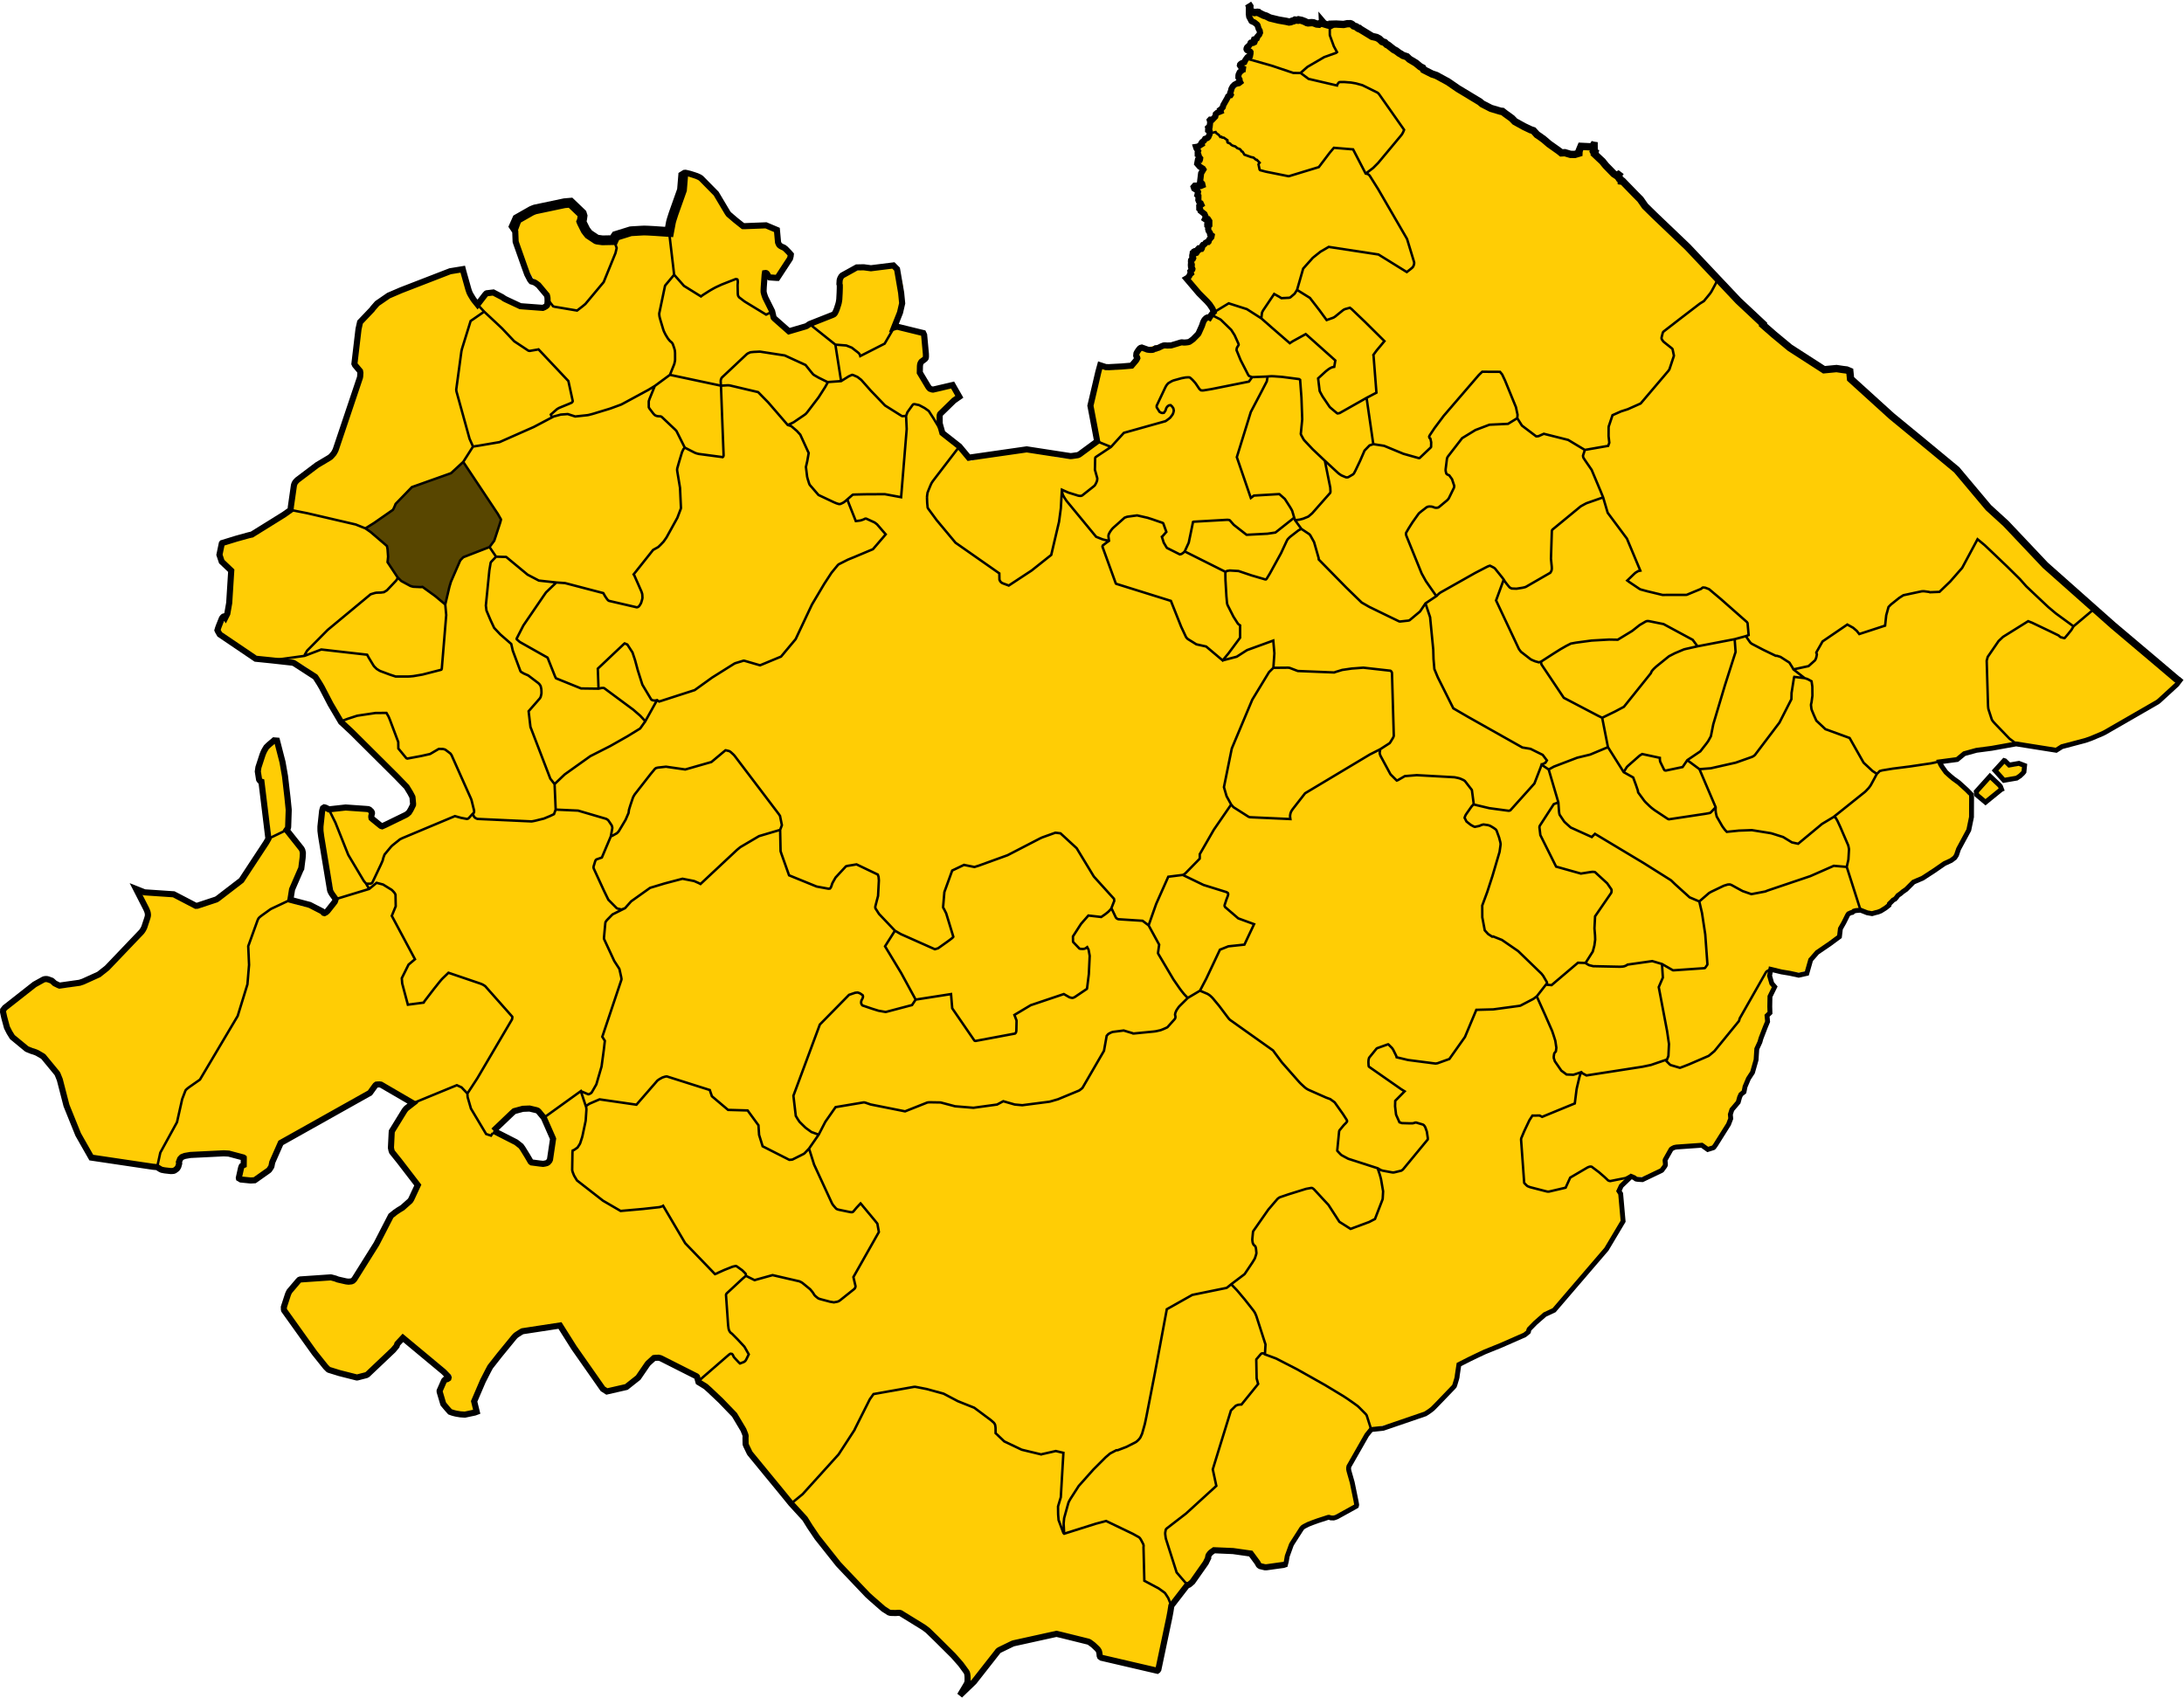 <?xml version="1.0" encoding="UTF-8" standalone="no"?>
<!-- Created with Inkscape (http://www.inkscape.org/) -->
<svg
   xmlns:svg="http://www.w3.org/2000/svg"
   xmlns="http://www.w3.org/2000/svg"
   xmlns:xlink="http://www.w3.org/1999/xlink"
   version="1.0"
   width="1115.061"
   height="867.272"
   id="svg7460">
  <defs
     id="defs7462" />
  <use
     transform="matrix(0.312,0,0,0.312,277.744,93.217)"
     id="use605"
     style="fill:#000000;fill-opacity:1;stroke:#ff0000;stroke-width:4;stroke-miterlimit:4.098;stroke-dasharray:none;stroke-opacity:1"
     x="35.54"
     y="557.525"
     width="691"
     height="697"
     xlink:href="#glyph0-7" />
  <g
     transform="translate(387.53,475.636)"
     id="g3214">
    <path
       d="M 251.274,-469.049 C 248.911,-466.152 260.263,-456.519 251.041,-453.846 C 247.597,-450.576 250.64,-446.071 247.246,-442.709 C 246.9,-440.062 247.396,-438.365 245.365,-437.045 C 246.779,-432.904 243.934,-431.52 241.359,-428.587 C 237.998,-421.161 230.759,-414.496 229.567,-406.367 C 225.902,-401.418 222.513,-396.044 226.09,-390.483 C 225.74,-381.852 222.895,-371.625 228.911,-364.225 C 231.426,-357.679 228.836,-351.638 223.758,-347.927 C 220.451,-343.741 219.003,-336.125 220.499,-330.782 C 224.464,-325.476 234.677,-322.047 231.929,-314.47 C 226.326,-310.585 229.135,-309.892 219.869,-299.718 C 207.421,-298.8 200.195,-300.664 193.481,-295.943 C 193.891,-289.606 186.04,-287.325 181.685,-286.858 C 169.383,-293.337 171.953,-275.053 170.199,-269.587 C 169.111,-262.299 173.719,-256.165 171.938,-249.852 C 165.952,-242.637 158.757,-240.191 150.042,-242.708 C 135.308,-247.865 122.067,-244.131 108.058,-240.321 C 102.588,-247.267 90.443,-253.28 92.192,-263.523 C 93.846,-267.589 103.897,-273.105 99.867,-277.884 C 94.951,-279.059 88.504,-272.395 85.43,-278.991 C 81.047,-283.219 82.108,-288.946 84.803,-293.812 C 86.445,-298.698 84.29,-307.153 77.969,-307.096 C 75.337,-308.803 71.377,-306.472 70.129,-307.495 C 73.661,-316.787 76.209,-329.745 70.086,-338.555 C 62.389,-340.203 50.349,-338.746 43.456,-334.615 C 39.365,-328.444 44.708,-316.955 36.001,-313.535 C 28.048,-311.926 21.894,-303.891 11.891,-308.557 C 5.256,-315.629 0.559,-327.091 3.185,-336.488 C 11.193,-331.877 16.862,-339.661 15.881,-345.621 C 12.35,-348.777 9.96,-352.958 8.179,-356.95 C 3.778,-363.548 -7.083,-354.619 -11.841,-362.209 C -19.434,-369.229 -25.38,-382.493 -35.371,-386.586 C -39.596,-384.006 -38.393,-374.092 -41.004,-370.159 C -43.872,-365.43 -41.993,-360.501 -45.757,-356.72 C -54.316,-354.362 -65.381,-359.187 -72.811,-353.956 C -82.37,-349.629 -92.451,-355.349 -91.965,-365.921 C -96.262,-375.364 -110.763,-368.772 -116.727,-367.51 C -123.302,-365.909 -126.41,-356.963 -122.766,-349.778 C -120.438,-339.382 -115.37,-333.365 -108.975,-325.408 C -105.387,-318.807 -112.387,-317.446 -116.846,-318.719 C -124.366,-318.405 -132.711,-327.442 -140.023,-324.42 C -142.908,-320.376 -143.957,-317.33 -146.015,-322.478 C -150.424,-326.259 -148.268,-341.076 -156.512,-336.613 C -173.114,-330.929 -194.526,-325.522 -203.346,-308.931 C -204.821,-301.882 -207.181,-291.757 -203.442,-285.305 C -205.472,-270.77 -210.727,-258.304 -216.678,-244.842 C -222.581,-236.238 -238.591,-234.174 -237.707,-221.219 C -238.486,-211.702 -249.725,-208.74 -256.15,-204.008 C -261.113,-199.642 -274.524,-201.441 -275.204,-193.194 C -273.564,-188.117 -267.066,-182.061 -268.997,-175.993 C -270.286,-169.335 -270.665,-161.036 -274.813,-155.648 C -280.185,-154.765 -270.529,-149.242 -268.381,-148.193 C -260.057,-140.396 -249.991,-137.654 -237.894,-137.879 C -220.368,-133.172 -219.632,-112.443 -206.918,-101.648 C -197.142,-90.768 -184.495,-80.878 -176.425,-68.628 C -172.966,-58.794 -183.236,-56.751 -190.718,-55.181 C -196.852,-55.241 -197.811,-63.09 -203.93,-62.43 C -209.676,-61.234 -224.712,-66.727 -223.242,-57.488 C -223.079,-43.627 -218.917,-30.039 -216.612,-16.806 C -218.07,-13.011 -220.483,-4.717 -224.548,-9.893 C -228.541,-13.618 -236.601,-11.688 -239.353,-16.434 C -238.497,-25.494 -229.764,-35.48 -236.215,-44.585 C -244.013,-54.341 -239.861,-68.557 -242.623,-80.162 C -244.007,-84.233 -242.536,-95.13 -247.359,-96.612 C -254.19,-91.548 -256.646,-79.202 -252.976,-70.831 C -252.131,-62.234 -248.633,-55.153 -249.834,-46.888 C -259.073,-33.061 -268.614,-14.24 -286.773,-13.139 C -294.7,-16.494 -306.662,-20.646 -317.185,-20.195 C -317.148,-15.425 -308.741,-7.839 -312.654,-2.586 C -324.785,12.067 -335.082,26.815 -355.539,28.865 C -361.069,26.498 -366.29,22.01 -370.603,27.113 C -374.203,31.606 -387.872,37.056 -384.623,44.555 C -382.683,54.661 -370.967,59.854 -363.618,65.051 C -350.473,78.772 -354.01,100.354 -340.736,114.152 C -328.128,117.483 -311.867,119.398 -299.132,121.848 C -295.676,119.558 -294.806,112.36 -289.115,113.365 C -279.983,112.975 -270.291,110.675 -262.258,115.228 C -262.157,118.703 -267.127,128.632 -260.465,126.856 C -246.883,124.071 -248.108,107.66 -237.593,104.019 C -223.425,95.511 -207.736,87.68 -194.628,77.877 C -186.812,78.136 -182.983,83.876 -176.136,87.18 C -181.415,93.55 -188.947,101.848 -187.001,110.713 C -183.258,117.556 -178.37,124.089 -173.669,130.334 C -177.852,141.692 -190.201,144.737 -194.057,156.641 C -198.662,164.04 -201.972,172.686 -208.664,178.355 C -218.062,177.347 -230.223,174.788 -238.259,181.728 C -245.88,191.174 -238.275,199.823 -233.249,207.356 C -227.732,216.058 -215.651,229.197 -204.142,227.596 C -194.217,225.228 -189.169,211.037 -180.044,207.896 C -171.723,215.108 -163.637,219.848 -156.798,226.944 C -160.532,230.164 -163.931,233.868 -161.48,238.262 C -160.299,243.665 -149.96,250.112 -145.617,243.965 C -142.312,229.093 -132.781,214.676 -121.752,204.228 C -112.984,202.827 -107.708,202.53 -100.457,201.39 C -94.464,214.154 -87.135,223.406 -78.851,233.653 C -64.014,234.298 -59.646,221.158 -50.511,216.293 C -32.387,225.617 -18.514,237.778 -7.817,253.783 C -5.792,259.558 -4.985,266.442 -0.054,271.066 C 16.884,291.047 31.571,312.807 49.488,331.925 C 56.613,338.767 64.347,347.971 74.647,347.991 C 87.996,355.578 98.083,369.224 107.786,382.715 C 109.674,387.346 114.601,376.492 116.1,374.828 C 124.151,361.636 141.157,359.278 155.301,358.289 C 163.293,359.487 171.159,363.362 175.545,370.601 C 183.76,374.523 194.66,375.584 203.606,376.782 C 208.462,361.384 207.59,341.084 222.123,330.49 C 226.646,326.176 228.033,317.635 233.036,315.07 C 241.564,316.005 250.964,315.188 256.368,323.484 C 261.532,326.603 270.85,322.108 271.002,315.641 C 274.052,306.101 282.638,300.138 292.48,298.671 C 296.859,296.437 307.717,295.275 304.368,287.976 C 302.94,280.588 298.336,272.844 305.098,266.568 C 308.758,260.013 312.415,252.034 321.108,252.055 C 336.631,248.513 355.851,240.199 357.578,222.171 C 365.186,214.705 377.051,214.25 385.995,208.41 C 394.444,203.442 401.785,195.928 409.057,189.582 C 419.946,176.578 432.706,164.397 440.177,149.073 C 442.196,141.161 436.008,128.899 446.32,125.12 C 453.495,126.255 463.218,122.993 463.909,114.735 C 467.804,104.587 480.843,111.562 488.437,110.004 C 492.858,104.454 495.352,97.085 497.143,90.737 C 509.062,72.58 513.324,50.299 517.34,29.219 C 517.64,25.946 513.428,18.653 519.638,19.231 C 525.392,20.23 535.35,24.187 537.095,15.607 C 541.514,7.92 552.629,4.893 553.933,-4.811 C 556.013,-11.841 563.516,-11.082 569.497,-9.629 C 579.029,-11.514 584.391,-22.617 593.016,-26.694 C 602.326,-32.442 613.253,-37.864 616.247,-49.579 C 619.988,-58.286 621.21,-70.416 611.819,-76.143 C 609.543,-79.529 602.458,-82.793 603.342,-87.189 C 611.06,-87.076 617.099,-92.232 624.599,-93.111 C 636.882,-96.743 650.384,-95.197 662.818,-93.495 C 684.706,-97.614 703.725,-110.294 721.34,-123.56 C 727.374,-128.024 716.213,-131.832 714.265,-135.274 C 678.528,-165.595 644.923,-197.915 613.527,-232.726 C 594.335,-250.824 573.634,-267.3 554.866,-285.612 C 550.035,-286.967 543.043,-284.108 538.951,-288.493 C 507.781,-308.943 484.15,-338.534 457.482,-364.19 C 445.778,-375.01 436.059,-391.242 422.749,-399.961 C 419.914,-398.896 416.675,-393.676 413.218,-395.576 C 402.528,-400.106 394.006,-408.512 383.785,-413.872 C 379.412,-419.622 371.173,-419.009 365.784,-423.623 C 348.546,-433.799 330.639,-445.832 313.739,-456.789 C 296.961,-467.162 269.518,-464.376 251.274,-469.049 z M -116.935,89.279 C -111.757,90.123 -109.621,94.665 -107.658,98.51 C -105.343,103.046 -103.766,107.254 -104.945,112.574 C -106.542,119.742 -117.355,121.009 -119.189,114.248 C -122.81,107.958 -131.38,106.2 -135.85,102.051 C -130.798,96.557 -125.02,89.575 -116.935,89.279 z"
       id="path2435"
       style="fill:#ffcc00;fill-opacity:0.98;fill-rule:nonzero;stroke:none;stroke-width:3.536;stroke-miterlimit:4;stroke-dasharray:none;stroke-dashoffset:0;stroke-opacity:1" />
    <path
       d="M 628.506,-78.36 C 626.596,-76.065 623.412,-73.518 621.865,-70.962 C 621.967,-69.433 625.298,-68.34 626.287,-67.345 C 627.547,-65.987 628.841,-67.85 629.912,-68.509 C 631.474,-69.939 633.548,-70.999 634.709,-72.735 C 633.946,-74.499 632.091,-75.608 630.873,-77.073 C 630.463,-77.543 629.133,-78.866 628.506,-78.36 z"
       id="path3207"
       style="fill:#ffcc00;fill-opacity:0.98;fill-rule:nonzero;stroke:none;stroke-width:2.5;stroke-miterlimit:4;stroke-dasharray:none;stroke-dashoffset:0;stroke-opacity:1" />
    <path
       d="M 635.31,-86.626 C 634.405,-85.38 632.638,-83.457 632.131,-81.978 C 632.765,-80.341 635.559,-79.028 636.865,-77.884 C 638.315,-77.257 639.903,-78.224 641.396,-78.298 C 643.967,-78.709 647.086,-80.704 646.49,-83.673 C 645.071,-85.603 642.324,-84.402 640.381,-84.235 C 638.766,-83.503 638.107,-85.98 636.717,-85.761 L 636.617,-86.778 L 635.31,-86.626 z"
       id="path3209"
       style="fill:#ffcc00;fill-opacity:0.98;fill-rule:nonzero;stroke:none;stroke-width:2.5;stroke-miterlimit:4;stroke-dasharray:none;stroke-dashoffset:0;stroke-opacity:1" />
  </g>
  <path
     d="M 348.898,88.509 L 348.191,97.004 L 343.883,109.128 L 342.997,111.888 L 342.717,112.841 L 342.541,113.537 L 341.622,118.464 L 334.143,117.953 L 330.7,117.766 L 329.042,117.716 L 328.104,117.74 L 327.388,117.78 L 322.362,118.074 L 321.928,118.126 L 314.411,120.47 L 314.074,120.963 L 313.323,122.614 L 307.598,122.726 L 304.99,122.369 L 304.494,122.214 L 300.609,119.628 L 300.078,118.987 L 299.004,117.582 L 298.51,116.624 L 297.021,113.632 L 296.83,113.144 L 297.047,112.632 L 297.227,111.739 L 297.43,110.232 L 297.072,109.068 L 296.492,108.496 L 291.283,103.514 L 288.225,103.774 L 273.187,106.943 L 272.516,107.183 L 271.359,107.671 L 264.041,111.839 L 262.915,114.37 L 265.324,115.252"
     id="path1151"
     style="fill:none;stroke:#000000;stroke-width:4.992;stroke-linecap:butt;stroke-linejoin:miter;stroke-miterlimit:4.098;stroke-dasharray:none;stroke-opacity:1" />
  <path
     d="M 236.106,236.197 C 234.159,237.312 232.627,239.233 230.827,240.629 C 229.264,242.096 226.991,242.306 225.094,243.163 C 220.131,244.957 215.092,246.646 210.148,248.502 C 207.406,251.225 204.681,254.011 202.13,256.919 C 201.032,258.034 201.057,259.936 199.54,260.656 C 195.575,263.6 191.435,266.307 187.342,269.074 C 186.431,270.266 188.018,271.162 188.808,271.797 C 191.68,274.109 194.48,276.573 197.3,278.971 C 197.983,281.824 197.456,284.822 197.895,287.679 C 200.074,290.681 201.738,294.148 204.559,296.624 C 206.381,297.937 208.376,299.135 210.545,299.758 C 212.26,300.084 214.099,300.008 215.774,300.099 C 219.361,302.598 222.783,305.314 226.186,308.049 C 227.405,308.733 228.076,307.268 228.202,306.294 C 229.194,301.947 230.138,297.551 232.101,293.519 C 233.343,290.916 234.218,288.088 235.817,285.68 C 237.153,284.286 239.251,283.96 240.948,283.143 C 243.998,281.885 247.184,280.873 250.151,279.47 C 251.715,277.712 252.983,275.663 253.583,273.366 C 254.383,270.673 255.481,268.02 255.996,265.281 C 255.165,263.117 253.572,261.249 252.37,259.245 C 247.351,251.644 242.353,243.999 237.227,236.491 C 236.951,236.18 236.498,236.027 236.106,236.197 z"
     id="path4711"
     style="fill:#554400;fill-opacity:0.98;fill-rule:nonzero;stroke:none;stroke-width:0.226;stroke-miterlimit:4;stroke-dasharray:none;stroke-dashoffset:0;stroke-opacity:1" />
  <path
     d="M 347.253,89.625 L 349.402,88.289 L 349.92,88.227 L 350.499,88.337 L 351.857,88.662 L 352.366,88.789 L 354.328,89.408 L 355.784,89.901 L 356.482,90.211 L 357.193,90.545 L 357.753,90.907 L 358.184,91.292 L 365.635,98.86 L 371.452,108.626 L 372.034,109.433 L 375.592,112.473 L 379.359,115.466 L 380.153,115.485 L 391.089,115.06 L 392.808,115.79 L 396.658,117.414 L 397.235,123.721 L 397.553,124.545 L 397.939,125.153 L 398.519,125.621 L 398.975,125.873 L 399.438,126.118 L 400.198,126.426 L 401.067,127.083 L 402.776,128.834 L 403.755,129.952 L 403.668,130.795 L 403.508,131.456 L 403.321,132.089 L 396.895,141.904 L 396.518,141.903 L 392.923,141.649 L 392.666,141.461 L 392.263,141.135 L 392.08,140.649 L 391.651,139.883 L 391.446,139.642 L 391.16,139.454 L 390.85,139.405 L 390.528,139.454 L 390.398,140.245 L 389.931,146.724 L 389.889,147.674 L 389.858,148.504 L 389.892,149.18 L 390.099,150.02 L 390.286,150.634 L 390.548,151.398 L 390.821,152.108 L 394.21,158.91 L 394.983,162.154 L 395.275,162.511 L 395.492,162.724 L 402.792,169.18 L 411.314,166.677 L 411.564,166.582 L 411.784,166.493 L 411.951,166.409 L 413.333,165.461 L 425.053,160.835 L 425.707,160.511 L 426.144,160.087 L 426.332,159.792 L 426.74,158.994 L 427.243,157.776 L 428.022,155.339 L 428.226,154.594 L 428.367,153.791 L 428.506,152.852 L 428.692,149.425 L 428.767,146.978 L 428.763,145.611 L 428.589,145.062 L 428.624,144.246 L 428.7,143.136 L 428.843,142.558 L 429.132,141.845 L 429.567,141.132 L 430.026,140.652 L 437.421,136.564 L 440.198,136.502 L 440.961,136.486 L 444.66,136.977 L 456.12,135.545 L 457.981,137.404 L 458.043,137.667 L 460.088,149.565 L 460.61,154.862 L 459.533,159.504 L 459.446,159.775 L 456.482,167.228 L 457.211,167.002 L 457.742,166.896 L 458.628,166.956 L 469.836,169.706 L 471.367,170.069 L 471.824,171.045 L 472.72,180.722 L 472.74,181.505 L 472.737,182.243 L 472.632,182.816 L 472.277,183.315 L 471.711,183.761 L 471.585,183.852 L 470.962,184.305 L 470.834,184.404 L 470.443,184.705 L 470.109,185.204 L 469.848,185.819 L 469.723,186.49 L 469.673,187.029 L 469.609,190.285 L 473.844,197.354 L 474.27,197.963 L 474.777,198.485 L 475.316,198.692 L 475.889,198.88 L 476.355,198.935 L 476.765,198.854 L 478.578,198.441 L 486.359,196.608 L 489.791,202.607 L 487.036,204.53 L 480.139,211.255 L 479.952,211.499 L 479.77,212.083 L 479.746,212.714 L 479.764,215.988 L 479.772,216.247 L 481.139,221.12 L 489.845,227.955 L 494.637,233.716 L 524.206,229.465 L 546.185,232.855 L 546.522,232.905 L 546.693,232.895 L 547.173,232.864 L 547.346,232.851 L 550.119,232.439 L 550.304,232.405 L 550.659,232.267 L 550.823,232.189 L 551.308,231.888 L 560.171,225.368 L 558.938,218.793 L 556.729,207.183 L 560.781,189.886 L 561.709,186.524 L 564.621,187.468 L 566.285,187.486 L 572.644,187.145 L 577.758,186.713 L 579.667,184.469 L 580.058,183.987 L 580.157,183.83 L 580.179,183.795 L 580.377,183.481 L 580.67,182.853 L 580.591,182.534 L 580.241,182.032 L 580.103,181.645 L 580.145,181.106 L 580.195,180.636 L 580.217,180.475 L 580.441,180.007 L 580.626,179.671 L 581.203,178.802 L 581.528,178.388 L 581.95,177.907 L 582.348,177.637 L 582.562,177.576 L 582.736,177.533 L 582.948,177.481 L 585.357,178.336 L 585.604,178.464 L 585.934,178.538 L 586.976,178.672 L 587.66,178.689 L 588.382,178.648 L 588.769,178.549 L 589.983,177.903 L 590.057,177.92 L 590.108,177.857 L 591.133,177.703 L 591.511,177.58 L 593.086,176.809 L 593.989,176.46 L 594.269,176.396 L 594.557,176.375 L 594.935,176.361 L 596.044,176.451 L 596.907,176.395 L 597.416,176.402 L 597.752,176.394 L 598.136,176.321 L 598.463,176.222 L 602.786,174.917 L 603.243,174.821 L 603.573,174.828 L 604.509,174.928 L 605.209,174.895 L 606.062,174.807 L 606.676,174.715 L 607.103,174.596 L 607.405,174.452 L 609.11,173.23 L 611.467,170.825 L 611.809,170.429 L 612.032,170.004 L 613.656,166.397 L 614.277,164.542 L 614.727,163.644 L 615.212,162.983 L 615.909,162.363 L 616.471,162.092 L 617.011,162.016 L 617.32,162.038 L 617.563,162.174 L 618.45,160.742 L 619.181,159.832 L 619.683,159.355 L 619.498,158.755 L 619.392,158.462 L 619.213,158.046 L 618.973,157.513 L 617.613,155.474 L 616.252,153.919 L 612.115,149.769 L 605.714,142.246 L 606.26,141.92 L 606.644,141.592 L 607.17,140.987 L 607.545,140.108 L 608.08,139.653 L 607.849,138.91 L 607.754,138.495 L 607.961,138.232 L 608.751,137.592 L 608.807,137.338 L 608.679,137.002 L 608.152,136.643 L 608.089,136.396 L 608.496,135.285 L 608.472,135.141 L 608.033,134.91 L 608.096,133.984 L 608.04,133.41 L 608.096,132.882 L 608.272,132.706 L 608.536,132.666 L 608.991,132.283 L 609.204,131.809 L 609.066,131.384 L 608.698,130.9 L 608.709,130.383 L 608.836,129.865 L 608.928,129.325 L 608.951,129.095 L 609.249,128.877 L 609.503,128.762 L 609.606,128.44 L 609.951,128.256 L 610.135,128.291 L 610.089,128.648 L 609.998,128.923 L 610.146,129.222 L 610.446,129.302 L 610.836,129.153 L 611.136,128.682 L 611.158,128.107 L 611.354,127.865 L 611.687,127.865 L 611.906,127.785 L 612.055,127.567 L 611.871,126.945 L 612.067,126.738 L 612.412,126.681 L 612.641,126.82 L 613.113,127.129 L 613.435,127.106 L 613.608,126.865 L 613.756,126.312 L 613.756,125.83 L 613.895,125.381 L 614.16,125.06 L 614.596,124.991 L 615.091,124.566 L 615.504,124.014 L 615.976,123.749 L 616.31,123.565 L 616.862,123.576 L 617.068,123.369 L 617.379,122.323 L 617.816,121.875 L 618.497,121.063 L 618.653,120.23 L 617.82,119.654 L 617.739,118.877 L 617.05,117.887 L 616.811,116.927 L 617.02,115.727 L 616.39,115.187 L 616.36,114.438 L 616.66,113.748 L 617.44,113.928 L 617.44,112.908 L 616.87,112.039 L 615.641,112.189 L 615.16,111.859 L 615.641,110.81 L 614.981,109.31 L 612.934,107.674 L 612.767,106.956 L 612.299,106.572 L 612.282,105.319 L 613.368,104.533 L 613.151,104.066 L 612.633,104.082 L 611.814,102.161 L 611.865,101.092 L 611.865,100.123 L 611.313,99.638 L 611.597,98.485 L 611.681,98.017 L 611.046,97.132 L 609.693,96.28 L 609.409,95.444 L 609.977,94.793 L 610.596,94.761 L 611.499,95.725 L 612.591,94.273 L 612.839,94.186 L 613.483,94.819 L 613.979,94.608 L 613.781,93.765 L 612.728,92.674 L 613.236,88.508 L 613.365,88.281 L 613.483,88.086 L 614.413,86.537 L 614.153,86.128 L 612.529,85.087 L 611.227,83.587 L 611.549,81.863 L 612.566,81.702 L 612.678,81.417 L 612.752,80.835 L 612.28,80.301 L 611.921,79.173 L 611.499,78.949 L 611.487,77.858 L 611.736,77.115 L 611.599,76.854 L 610.856,75.739 L 610.628,75.019 L 611.254,74.922 L 611.758,75.054 L 612.24,74.463 L 613.575,73.632 L 613.421,73.019 L 613.772,72.514 L 614.691,71.858 L 615.26,70.894 L 616.443,70.479 L 616.946,69.975 L 617.537,68.639 L 617.57,67.891 L 617.576,67.17 L 616.808,66.615 L 616.818,66.263 L 617.192,65.922 L 616.861,65.1 L 617.203,64.759 L 617.619,64.62 L 617.886,62.262 L 617.63,61.386 L 617.906,61.088 L 618.952,61.13 L 620.467,59.551 L 620.723,58.251 L 621.503,57.589 L 623.209,56.873 L 622.975,56.083 L 623.476,55.731 L 624.329,54.687 L 624.544,53.747 L 626.619,50.085 L 627,49.245 L 627.437,48.888 L 627.807,48.726 L 628.23,48.651 L 628.416,48.345 L 628.267,47.966 L 628.105,47.379 L 628.221,47.113 L 628.509,46.331 L 628.705,45.409 L 629.35,44.2 L 630.294,43.256 L 631.537,42.565 L 631.814,42.634 L 632.494,42.484 L 633.196,41.943 L 632.839,41.252 L 632.862,40.607 L 632.275,39.616 L 632.286,38.649 L 632.401,38.004 L 632.655,37.509 L 632.885,36.956 L 633.818,36.173 L 633.853,35.609 L 634.198,35.482 L 634.555,35.447 L 634.624,34.946 L 634.237,34.752 L 633.628,34.21 L 633.191,33.64 L 633.046,33.379 L 633.134,32.981 L 633.395,32.691 L 633.927,32.323 L 634.866,31.917 L 635.32,31.763 L 635.863,30.621 L 636.38,29.897 L 636.927,29.198 L 637.15,29.014 L 637.391,28.965 L 637.653,29.101 L 637.865,29.14 L 638.03,29.034 L 638.175,28.763 L 638.292,28.027 L 638.349,27.872 L 638.465,27.157 L 638.465,26.575 L 638.33,26.382 L 638.079,26.209 L 637.556,26.034 L 637.227,25.811 L 636.705,25.617 L 636.501,25.376 L 636.404,25.086 L 636.443,24.747 L 636.685,24.205 L 637.169,23.731 L 637.479,23.517 L 637.855,23.131 L 638.243,22.531 L 638.378,22.269 L 638.484,21.883 L 638.582,21.776 L 638.872,21.738 L 639.336,21.893 L 639.578,21.94 L 639.762,21.931 L 640.459,21.583 L 640.545,21.37 L 640.459,21.041 L 640.236,20.518 L 640.198,20.286 L 640.265,20.102 L 640.778,19.948 L 641.358,19.899 L 641.658,19.686 L 641.746,19.474 L 641.717,19.164 L 641.901,18.815 L 642.868,17.732 L 643.313,16.696 L 643.158,15.671 L 643.104,15.578 L 642.626,14.761 L 642.046,12.893 L 641.813,12.574 L 640.526,11.539 L 640.139,11.316 L 639.356,10.997 L 638.939,10.736 L 637.788,8.548 L 637.595,7.194 L 637.621,6.35 L 637.714,3.446 L 637.959,3.264 M 251.966,577.406 L 263.425,583.254 L 263.794,583.513 L 266.003,585.259 L 266.801,586.374 L 267.061,586.794 L 267.73,587.872 L 269.051,590.008 L 270.955,593.253 L 271.401,593.588 L 275.62,594.143 L 277.286,594.322 L 278.292,594.151 L 278.337,594.143 L 279.199,593.914 L 279.787,593.566 L 280.536,592.71 L 280.81,592.077 L 282.259,582.31 L 282.372,581.527 L 282.187,581.062 L 277.657,570.771 L 275.01,567.567 L 274.522,567.155 L 273.848,566.888 L 270.366,566.066 L 266.94,566.207 L 262.548,567.395 L 261.48,568.324 L 251.966,577.406 M 260.859,114.958 L 263.066,118.236 L 263.267,123.388 L 263.554,124.279 L 267.796,136.28 L 269.157,140.034 L 270.156,141.964 L 270.651,142.907 L 271.277,143.686 L 272.11,143.939 L 272.897,144.204 L 273.541,144.59 L 274.89,145.575 L 279.219,150.749 L 279.427,151.51 L 279.537,152.255 L 279.578,153.973 L 279.461,155.101 L 279.346,155.828 L 279.094,156.149 L 278.544,156.527 L 277.912,156.895 L 277.128,157.213 L 265.683,156.357 L 258.683,153.082 L 257.529,152.514 L 256.412,151.728 L 251.868,149.352 L 248.517,149.755 L 248.288,149.859 L 247.688,150.48 L 243.82,155.507 L 242.192,153.491 L 241.609,152.7 L 240.283,150.534 L 239.699,149.391 L 239.16,147.842 L 236.543,138.55 L 236.264,137.454 L 229.812,138.512 L 204.768,148.207 L 198.417,150.939 L 192.56,154.972 L 190.504,157.314 L 189.907,158.121 L 183.833,164.501 L 183.045,168.05 L 182.402,173.454 L 180.951,185.748 L 181.285,186.472 L 181.464,186.684 L 183.813,189.467 L 183.998,190.416 L 183.883,192.198 L 183.775,192.82 L 171.583,229.075 L 171.253,229.976 L 170.967,230.512 L 170.842,230.746 L 170.812,230.8 L 170.389,231.53 L 169.289,232.8 L 168.792,233.293 L 168.043,233.817 L 167.554,234.115 L 161.912,237.471 L 151.802,245.113 L 151.215,245.723 L 150.885,246.095 L 150.807,246.183 L 150.43,246.787 L 150.135,247.584 L 150.007,248.281 L 148.568,258.296 L 148.507,258.743 L 148.356,260.389 L 145.084,262.717 L 128.571,272.983 L 128.104,273.062 L 126.848,273.363 L 121.367,274.881 L 120.746,275.053 L 113.387,277.316 L 113.275,277.471 L 113.242,277.515 L 112.043,283.314 L 113.192,286.774 L 118.061,291.409 L 117.024,307.884 L 116.048,313.409 L 115.103,315.288 L 114.851,314.928 L 114.498,314.745 L 114.07,314.868 L 113.651,315.259 L 113.279,315.778 L 111.71,319.713 L 111.33,320.765 L 111.218,321.14 L 111.024,321.814 L 111.176,322.171 L 111.332,322.457 L 112.183,323.946 L 130.552,336.374 L 138.794,337.216 L 149.088,338.355 L 149.699,338.461 L 149.715,338.47 L 150.423,338.821 L 150.439,338.831 L 151.312,339.399 L 151.433,339.477 L 160.951,345.644 L 161.266,346.075 L 163.227,349.168 L 164.264,350.928 L 168.782,359.613 L 174.141,368.693 L 179.481,373.646 L 202.539,396.569 L 207.582,401.789 L 207.681,401.949 L 209.486,404.909 L 210.09,406.051 L 210.542,406.925 L 210.622,407.362 L 210.903,410.425 L 210.865,411.033 L 209.857,413.103 L 209.493,413.755 L 208.791,414.876 L 207.777,415.767 L 207.133,416.147 L 196.683,421.241 L 195.104,421.934 L 194.633,421.816 L 194.4,421.673 L 194.064,421.415 L 190.211,418.271 L 189.698,417.822 L 189.579,417.326 L 189.574,416.758 L 189.745,416.001 L 189.91,415.342 L 189.876,414.863 L 189.601,414.347 L 189.517,414.261 L 189.352,414.106 L 188.957,413.732 L 188.66,413.453 L 188.014,413.175 L 187.025,413.086 L 176.48,412.348 L 167.893,413.292 L 166.742,412.67 L 166.344,412.486 L 165.945,412.344 L 165.544,412.264 L 164.93,412.65 L 164.884,412.68 L 164.694,413.241 L 164.463,414.115 L 163.611,422.026 L 163.604,422.88 L 163.617,424.305 L 164,427.273 L 168.48,454.319 L 168.612,454.871 L 168.817,455.341 L 169.063,455.814 L 169.377,456.359 L 169.667,456.778 L 169.959,457.182 L 171.374,459.146 L 171.148,459.908 L 170.901,460.515 L 170.415,461.14 L 167.294,465.093 L 166.845,465.538 L 166.424,465.885 L 165.654,466.275 L 165.282,466.175 L 164.946,465.839 L 164.505,465.358 L 158.174,462.099 L 148.256,459.477 L 149.114,454.158 L 153.526,443.999 L 153.794,443.59 L 153.852,443.172 L 154.505,438.038 L 154.564,437.241 L 154.631,435.882 L 154.622,435.362 L 154.318,434.115 L 153.937,433.387 L 146.329,423.812 L 146.907,422.993 L 147.078,422.53 L 147.122,422.12 L 147.395,413.988 L 147.393,413.371 L 146.769,407.216 L 145.507,396.351 L 144.247,389.173 L 141.42,378.193 L 140.228,378.096 L 139.919,378.07 L 137.483,380.14 L 136.861,380.698 L 135.973,381.58 L 135.195,382.876 L 134.876,383.445 L 134.541,384.154 L 134.231,384.899 L 134.044,385.39 L 133.694,386.442 L 131.933,391.847 L 131.629,393.959 L 132.274,398.036 L 132.335,398.161 L 132.452,398.324 L 132.622,398.56 L 132.831,398.785 L 133.092,399.062 L 133.114,399.071 L 133.267,399.126 L 133.484,399.189 L 137.041,428.299 L 135.938,430.239 L 123.252,449.545 L 111.149,458.862 L 110.433,459.311 L 100.695,462.527 L 99.952,462.53 L 88.69,456.665 L 73.792,455.663 L 69.475,453.948 L 74.701,464.179 L 75.2,465.389 L 75.381,466.009 L 75.486,466.616 L 75.532,467.223 L 75.47,467.811 L 75.304,468.491 L 75.144,469.003 L 74.968,469.557 L 73.671,473.472 L 73.305,474.229 L 72.871,474.997 L 72.459,475.583 L 72.261,475.849 L 54.715,494.228 L 54.474,494.429 L 50.483,497.594 L 42.409,501.258 L 40.627,501.848 L 30.404,503.29 L 29.894,503.103 L 27.952,502.149 L 27.129,501.393 L 26.696,500.986 L 26.682,500.973 L 26.342,500.748 L 26.328,500.74 L 24.621,500.115 L 24.097,499.987 L 24.083,499.984 L 23.501,499.934 L 23.486,499.935 L 22.701,500.015 L 22.104,500.23 L 17.638,502.706 L 2.495,514.605 L 1.612,515.743 L 1.56,516.783 L 2.141,519.467 L 3.548,524.662 L 4.819,527.178 L 6.305,529.574 L 6.616,529.838 L 13.516,535.527 L 13.898,535.765 L 15.809,536.525 L 16.317,536.727 L 16.98,536.906 L 18.11,537.301 L 19.002,537.685 L 21.8,539.321 L 22.141,539.572 L 29.1,548.022 L 29.402,548.524 L 30.536,551.34 L 33.94,564.534 L 39.918,579.32 L 41.986,582.971 L 46.62,591.111 L 78.078,595.787 L 80.224,595.986 L 81.811,596.991 L 82.567,597.342 L 83.535,597.535 L 84.074,597.64 L 87.156,597.986 L 87.967,597.961 L 88.418,597.909 L 88.599,597.888 L 89.092,597.712 L 89.838,597.195 L 90.385,596.755 L 90.77,596.197 L 91.073,595.607 L 91.486,594.138 L 91.481,593.97 L 91.424,593.81 L 91.369,593.631 L 91.338,593.513 L 91.332,593.436 L 91.939,591.844 L 91.977,591.77 L 91.987,591.755 L 92.834,590.88 L 93.142,590.736 L 94.383,590.262 L 97.215,589.77 L 113.612,588.961 L 114.49,588.946 L 116.441,589.052 L 116.801,589.073 L 124.216,591.046 L 124.449,591.218 L 124.463,591.527 L 124.425,594.914 L 123.976,595.12 L 123.432,595.453 L 123.172,596.043 L 123.011,596.657 L 121.949,601.429 L 122.004,601.725 L 122.673,602.125 L 122.985,602.298 L 127.658,602.776 L 128.078,602.793 L 130.035,602.682 L 137.108,597.694 L 137.516,597.291 L 138.466,595.831 L 138.59,595.52 L 138.988,593.509 L 143.359,583.611 L 188.872,558.081 L 191.329,554.687 L 191.698,554.2 L 192.187,553.841 L 192.945,553.76 L 193.603,553.752 L 193.754,553.75 L 194.504,553.852 L 210.83,563.364 L 207.513,565.94 L 207.122,566.365 L 206.825,566.738 L 206.516,567.146 L 200.036,577.689 L 199.964,578.697 L 199.597,586.114 L 199.853,587.365 L 200.142,588.203 L 200.454,588.613 L 200.81,589.057 L 203.925,592.933 L 213.313,605.157 L 209.997,612.275 L 209.712,612.76 L 209.402,613.21 L 205.495,616.687 L 203.648,617.815 L 201.873,619.006 L 199.595,620.849 L 192.196,635.212 L 181.173,652.818 L 180.86,653.296 L 180.133,654.012 L 179.398,654.322 L 178.769,654.391 L 177.998,654.472 L 177.261,654.405 L 176.552,654.301 L 173.197,653.534 L 172.424,653.35 L 171.901,653.136 L 171.217,652.877 L 169.379,652.385 L 168.898,652.288 L 168.407,652.311 L 153.353,653.342 L 152.843,653.533 L 152.292,654.076 L 147.785,659.377 L 147.411,660.096 L 147.102,660.77 L 146.92,661.294 L 145.071,666.978 L 144.921,667.46 L 144.961,668.73 L 145.087,669.167 L 160.569,690.827 L 165.999,697.624 L 166.357,698.052 L 167.616,699.305 L 167.918,699.484 L 173.241,701.138 L 182.13,703.391 L 182.505,703.365 L 186.997,702.208 L 187.624,701.865 L 200.726,689.45 L 202.5,687.323 L 202.879,686.205 L 202.888,686.192 L 205.705,683.166 L 226.178,700.201 L 226.796,700.761 L 228.921,702.961 L 229.046,703.379 L 228.92,703.862 L 228.367,704.236 L 227.186,704.539 L 226.773,704.964 L 226.459,705.618 L 224.467,710.154 L 224.474,710.727 L 226.124,716.282 L 226.348,716.954 L 227.464,718.303 L 228.442,719.453 L 229.756,720.921 L 229.917,720.981 L 230.429,721.172 L 231.187,721.436 L 232.001,721.648 L 232.938,721.869 L 235.027,722.217 L 236.486,722.318 L 237.335,722.374 L 242.407,721.299 L 243.398,720.932 L 242.692,718.081 L 242.082,715.585 L 246.516,705.251 L 249.148,700.107 L 250.274,697.99 L 255.036,691.92 L 262.451,682.856 L 262.811,682.451 L 263.362,681.908 L 263.994,681.459 L 265.454,680.52 L 266.083,680.139 L 266.442,679.937 L 266.767,679.783 L 285.902,676.855 L 293.072,688.203 L 298.936,696.578 L 307.79,709.224 L 309.85,710.535 L 319.798,708.259 L 325.827,703.485 L 330.495,696.676 L 330.955,696.114 L 333.856,693.468 L 334.8,693.34 L 336.333,693.321 L 337.09,693.492 L 337.81,693.809 L 355.568,702.78 L 355.869,703.079 L 356.629,705.759 L 359.802,707.714 L 360.399,708.118 L 362.22,709.754 L 367.958,715.182 L 374.561,722.024 L 375.009,722.498 L 379.249,729.604 L 379.587,730.198 L 380.475,732.412 L 380.617,732.949 L 380.685,733.337 L 380.645,733.916 L 380.63,734.321 L 380.681,737.408 L 380.819,737.855 L 381.012,738.311 L 382.691,741.802 L 382.954,742.227 L 391.009,752.045 L 398.282,760.887 L 403.919,767.808 L 410.982,775.523 L 413.524,779.613 L 417.266,785.145 L 428.003,798.674 L 431.78,802.685 L 443.064,814.546 L 445.164,816.439 L 451.017,821.551 L 453.839,823.363 L 454.597,823.592 L 455.265,823.634 L 457.187,823.676 L 457.854,823.642 L 458.451,823.583 L 459.147,823.572 L 459.792,823.726 L 471.477,830.929 L 472.018,831.315 L 473.61,832.515 L 473.825,832.713 L 478.004,836.769 L 486.638,845.348 L 490.303,849.501 L 490.691,849.979 L 493.342,853.612 L 493.635,854.135 L 493.819,854.728 L 493.972,855.734 L 494.014,856.692 L 493.996,858.485 L 493.927,859.039 L 493.482,860.046 L 490.098,865.712 L 497.26,858.809 L 509.168,843.625 L 509.517,843.158 L 509.815,842.885 L 510.265,842.577 L 516.881,839.357 L 517.46,839.145 L 539.391,834.31 L 542.08,834.931 L 555.641,838.296 L 556.261,838.582 L 556.942,839.08 L 557.626,839.577 L 558.25,840.066 L 559.993,841.721 L 560.495,842.247 L 560.974,842.973 L 561.124,843.363 L 561.281,843.998 L 561.402,844.89 L 561.446,845.492 L 561.658,846.026 L 562.326,846.516 L 586.854,852.222 L 590.831,853.147 L 591.144,852.917 L 591.424,852.476 L 595.005,835.443 L 596.927,826.341 L 597.075,825.594 L 597.574,822.929 L 598.046,819.95 L 606.24,809.333 L 606.747,809.34 L 607.093,809.188 L 607.351,809.004 L 607.773,808.653 L 608.793,807.763 L 615.614,798.063 L 616.866,795.5 L 616.83,795.104 L 616.952,794.519 L 617.133,794.08 L 617.781,793.208 L 618.308,792.709 L 618.636,792.458 L 619.046,792.169 L 619.838,791.618 L 629.553,792.036 L 638.593,793.317 L 641.958,797.891 L 642.63,799.101 L 642.889,799.385 L 643.386,799.722 L 645.194,800.16 L 645.782,800.298 L 646.659,800.303 L 655.34,799.092 L 656.804,798.597"
     id="path2825"
     style="fill:none;stroke:#000000;stroke-width:3.12;stroke-linecap:butt;stroke-linejoin:miter;stroke-miterlimit:4;stroke-dasharray:none;stroke-opacity:1" />
  <path
     d="M 1112.93,348.187 L 1112.849,348.117 L 1101.291,338.302 L 1078.842,319.337 L 1069.293,310.865 L 1044.26,288.646 L 1024.14,267.364 L 1015.241,259.239 L 998.99,239.893 L 985.448,228.672 L 965.714,212.42 L 944.819,193.461 L 944.433,189.591 L 942.851,188.931 L 941.141,188.723 L 937.642,188.207 L 931.277,188.817 L 913.865,177.597 L 905.761,170.875 L 900.045,165.884 L 900.17,165.43 L 887.553,153.606 L 877.097,142.526 L 861.63,126.135 L 844.605,109.884 L 839.912,105.274 L 837.529,101.851 L 834.142,98.415 L 828.513,92.601 L 827.722,92.484 L 827.695,91.955 L 827.332,91.52 L 826.805,91.31 L 825.925,89.999 L 826.429,89.27 L 826.261,89.14 L 825.346,89.681 L 823.9,88.706 L 819.839,84.529 L 818.069,82.343 L 816.31,80.72 L 814.113,78.631 L 814.313,77.808 L 813.99,77.68 L 813.718,77.742 L 813.482,77.288 L 813.9,76.004 L 813.884,74.226 L 813.64,74.193 L 813.484,74.15 L 812.953,74.973 L 812.253,74.975 L 807.196,74.731 L 806.58,76.204 L 806.181,77.197 L 806.136,78.238 L 804.064,78.853 L 801.86,78.835 L 798.949,77.976 L 797.157,78.07 L 795.991,77.12 L 790.846,73.477 L 788.215,71.218 L 786.031,69.623 L 784.761,68.791 L 782.875,66.719 L 781.531,66.27 L 778.053,64.613 L 773.429,62.052 L 771.842,60.409 L 768.653,58.109 L 767.063,56.881 L 766.167,56.805 L 761.257,55.35 L 756.758,53.034 L 755.511,51.977 L 744.39,45.266 L 739.359,41.796 L 733.328,38.51 L 731.144,37.783 L 726.837,35.598 L 726.365,34.683 L 725.151,34.068 L 722.855,32.182 L 719.589,30.221 L 718.263,28.952 L 716.247,28.28 L 715.183,27.57 L 714.417,27.16 L 712.774,25.927 L 711.585,25.311 L 708.629,22.978 L 708.014,22.717 L 707.024,21.727 L 705.624,21.223 L 704.187,19.86 L 702.824,19.133 L 700.546,18.61 L 694.668,15.023 L 694.039,14.54 L 693.666,14.579 L 693.226,14.337 L 692.472,13.688 L 691.098,13.214 L 690.336,12.505 L 689.792,12.199 L 689.366,12.083 L 687.867,12.101 L 685.99,12.489 L 682.16,12.286 L 679.665,12.354 L 679.529,12.895 L 679.2,13.059 L 677.78,12.72 L 676.01,12.189 L 675.245,11.288 L 675.251,11.433 L 675.275,11.995 L 674.384,11.889 L 673.794,12.054 L 673.406,12.373 L 672.197,12.256 L 670.591,11.637 L 669.671,11.557 L 667.842,11.695 L 667.214,11.55 L 666.256,11.037 L 664.543,10.389 L 663.053,10.118 L 662.714,10.33 L 661.153,10.229 L 660.435,10.66 L 659.77,10.777 L 659.014,11.115 L 658.099,11.238 L 656.697,10.917 L 652.855,10.254 L 648.374,9.17 L 646.415,8.172 L 645.19,7.805 L 642.868,6.655 L 642.539,6.344 L 642.004,6.252 L 640.468,6.422 L 638.272,5.628 L 638.078,5.503 L 638.147,3.238 L 637.227,1.872"
     id="path2252"
     style="fill:none;stroke:#000000;stroke-width:3.744;stroke-linecap:butt;stroke-linejoin:miter;stroke-miterlimit:4;stroke-dasharray:none;stroke-opacity:1" />
  <use
     transform="matrix(0.312,0,0,0.312,944.557,423.961)"
     id="use1551"
     style="fill:none;fill-opacity:1;stroke:#0000ff;stroke-width:4;stroke-miterlimit:4.097;stroke-dasharray:none;stroke-opacity:1"
     x="81.46"
     y="64.618"
     width="691"
     height="697"
     xlink:href="#glyph0-10" />
  <path
     d="M 790.695,392.943 L 793.365,391.463 L 805.268,386.921 L 811.889,385.318 L 820.96,381.529 L 828.998,394.297 L 833.832,397.009 L 835.213,400.74 L 836.224,403.701 L 836.328,404.5 L 836.547,404.89 L 839.56,408.985 L 840.235,409.74 L 842.071,411.506 L 842.488,411.884 L 842.973,412.307 L 843.359,412.634 L 844.57,413.562 L 844.941,413.818 L 851.173,417.949 L 851.554,418.193 L 852.064,418.371 L 852.649,418.286 L 870.799,415.548 L 872.832,415.175 L 873.139,415.085 L 873.473,414.832 L 875.949,412.207 M 703.366,596.547 L 703.793,596.806 L 704.33,597.11 L 705.124,597.525 L 705.576,597.678 L 706.318,597.86 L 710.668,598.663 L 711.173,598.722 L 711.688,598.696 L 712.466,598.522 L 715.434,597.798 L 715.72,597.616 L 715.846,597.536 L 716.298,597.186 L 728.965,581.835 L 728.974,581.106 L 728.469,577.784 L 727.718,575.702 L 727.38,575.105 L 727.004,574.598 L 726.72,574.381 L 726.409,574.234 L 726.126,574.144 L 723.003,573.215 L 722.752,573.223 L 722.403,573.264 L 722.06,573.423 L 721.837,573.476 L 721.434,573.569 L 721.197,573.615 L 720.599,573.628 L 720.053,573.632 L 715.748,573.51 L 714.509,573.088 L 712.802,569.267 L 712.721,568.822 L 712.611,567.87 L 712.27,564.926 L 712.332,562.511 L 712.35,562.12 L 712.582,561.885 L 717.136,557.268 L 715.436,556.221 L 699.244,544.927 L 698.902,544.653 L 698.808,544.387 L 698.796,544.353 L 698.728,543.922 L 698.661,542.392 L 698.678,541.943 L 698.717,541.357 L 698.789,540.933 L 699.006,540.143 L 699.181,539.927 L 702.809,535.468 L 703.084,535.263 L 708.466,533.331 L 708.744,533.268 L 708.97,533.425 L 710.708,535.146 L 710.968,535.523 L 711.157,535.797 L 711.346,536.115 L 712.807,539.049 L 713.005,539.647 L 713.055,539.894 L 718.901,541.286 L 732.594,543.056 L 732.967,543.079 L 733.057,543.085 L 733.947,542.936 L 739.98,540.771 L 747.946,529.52 L 753.752,515.665 L 762.423,515.432 L 775.679,513.641 L 776.096,513.563 L 776.4,513.458 L 776.746,513.277 L 782.539,510.253 L 782.841,510.079 L 783.17,509.862 L 783.527,509.586 L 784.611,508.787 L 789.849,502.072 L 789.793,501.557 L 788.098,498.658 L 787.894,498.312 L 787.129,497.337 L 786.942,497.11 L 775.105,485.663 L 766.837,479.974 L 762.333,478.192 L 761.874,478.318 L 759.756,476.943 L 758.058,475.074 L 756.798,468.401 L 756.768,462.403 L 759.317,455.527 L 761.96,447.393 L 762.565,445.352 L 765.614,435.005 L 766.064,431.861 L 766.144,431.1 L 766.088,430.585 L 766.005,430.084 L 765.37,427.639 L 764.09,424.134 L 763.886,423.801 L 763.684,423.561 L 763.399,423.344 L 762.586,422.758 L 761.038,421.829 L 760.486,421.579 L 759.907,421.398 L 759.373,421.295 L 757.816,421.069 L 757.394,421.014 L 756.907,421.125 L 756.311,421.308 L 755.674,421.593 L 755.078,421.804 L 753.743,422.078 L 752.992,422.233 L 752.371,422.014 L 750.966,421.247 L 750.666,421.015 L 748.738,419.507 L 747.869,417.804 L 747.766,417.595 L 747.908,417.117 L 748.103,416.608 L 748.451,415.922 L 751.337,411.803 L 752.14,410.915 L 752.459,410.81 L 760.371,412.685 L 769.369,413.9 L 769.832,413.957 L 770.338,414.016 L 770.796,413.904 L 771.129,413.772 L 783.397,400.107 L 786.628,391.778 L 787.056,390.465 L 790.695,392.943 L 795.632,409.716 L 795.972,414.433 L 796.022,414.806 L 796.122,415.435 L 796.277,416.045 L 798.356,419.141 L 798.589,419.482 L 798.877,419.798 L 800.31,421.121 L 801.954,422.568 L 812.695,427.421 L 814.324,425.8 L 839.248,440.757 L 853.151,449.509 L 855.277,451.561 L 862.658,458.23 L 867.59,460.325 L 872.548,456.03 L 873.715,455.362 L 879.706,452.486 L 880.204,452.264 L 881.425,451.888 L 882.064,451.701 L 882.748,451.642 L 883.266,451.647 L 884.013,451.907 L 886.497,453.28 L 889.711,455.023 L 894.184,456.586 L 901.283,455.23 L 902.534,454.729 L 924.283,447.39 L 936.27,442.12 L 942.872,442.687 L 943.716,438.933 L 943.998,434.123 L 944.013,433.534 L 943.772,432.281 L 943.602,431.611 L 939.58,422.294 L 938.111,419.131 L 937.65,418.325 L 937.234,417.616 L 936.547,417.203 L 936.296,417.16 L 936.175,417.174 L 930.262,420.729 L 918.067,430.849 L 914.89,430.167 L 910.402,427.424 L 905.017,425.717 L 904.129,425.47 L 894.424,423.9 L 887.762,424.144 L 887.53,424.172 L 881.63,424.772 L 880.898,424.006 L 880.697,423.787 L 879.364,421.967 L 876.472,416.929 L 876.033,415.041 L 875.941,414.116 L 875.92,413.849 L 875.919,413.203 L 875.949,412.207 L 867.663,392.768 L 861.459,388.167 M 921.388,346.286 L 922.585,346.668 L 923.22,346.951 L 923.973,347.367 L 924.908,347.891 L 925.261,350.303 L 925.302,350.817 L 925.338,355.271 L 924.874,358.71 L 924.722,359.3 L 924.646,359.668 L 924.63,360.174 L 924.787,361.522 L 924.889,362.208 L 925.101,362.802 L 925.667,364.156 L 926.139,365.282 L 927.365,368.016 L 932.017,372.371 L 932.313,372.463 L 944.34,376.847 L 950.562,387.85 L 951.44,389.402 L 951.684,389.659 L 956.046,393.712 L 958.263,395.162 L 955.213,400.807 L 954.849,401.365 L 954.157,402.307 L 953.543,402.957 L 952.791,403.756 L 952.312,404.231 L 951.902,404.59 L 936.175,417.174 M 949.918,464.775 L 942.872,442.687 M 795.632,409.716 L 793.278,410.645 L 786.171,421.638 L 786.066,421.934 L 785.967,422.415 L 786.448,426.444 L 794.479,442.533 L 807.147,446.086 L 811.876,445.334 L 813.013,445.191 L 813.746,445.231 L 814.018,445.264 L 814.139,445.279 L 814.38,445.368 L 820.563,451.049 L 822.623,454.03 L 822.74,454.225 L 822.762,454.402 L 822.81,454.811 L 822.768,455.328 L 822.641,455.897 L 822.44,456.197 L 817.88,462.82 L 814.386,467.916 L 814.066,474.059 L 814.367,477.685 L 814.435,479.856 L 814.034,482.797 L 813.204,485.919 L 809.816,491.265 L 809.395,491.722 M 789.849,502.072 L 789.998,502.876 L 792.168,503.048 L 805.646,491.609 L 809.395,491.722 L 811.011,492.697 L 811.279,492.829 L 811.571,492.918 L 813.413,493.376 L 826.456,493.653 L 827.145,493.664 L 828.452,493.58 L 829.203,493.447 L 830.022,493.142 L 830.518,492.878 L 830.943,492.575 L 843.583,490.782 L 848.546,492.263 L 854.068,495.43 L 854.293,495.469 L 854.577,495.475 L 855.493,495.414 L 869.887,494.411 L 870.369,494.344 L 870.562,494.241 L 871.696,492.612 L 871.73,492.243 L 870.632,477.136 L 868.966,466.215 L 867.59,460.325 M 903.578,495.198 L 902.914,495.51 L 902.211,495.889 L 902.084,495.995 L 901.995,496.068 L 901.813,496.221 L 901.557,496.58 L 888.232,520.036 L 888.104,520.527 L 887.975,520.984 L 887.804,521.418 L 875.295,536.761 L 872.392,539.174 L 862.491,543.446 L 859.724,544.533 L 857.923,545.212 L 857.674,545.263 L 853.071,543.901 L 852.874,543.807 L 852.546,543.582 L 850.869,541.909 L 851.099,541.023 L 851.626,539.73 L 851.821,539.165 L 852.105,533.1 L 851.16,526.576 L 846.886,504.059 L 848.986,499.179 L 848.546,492.263 M 784.611,508.787 L 788.847,518.213 L 792.466,526.48 L 793.1,528.354 L 794.073,531.427 L 794.611,535.028 L 794.388,536.735 L 794.298,537.033 L 794.01,537.264 L 793.7,537.677 L 793.487,538.088 L 793.273,539.549 L 793.306,540.307 L 793.864,541.96 L 797.156,546.714 L 799.818,548.682 L 803.201,548.821 L 803.687,548.71 L 807.386,547.476 L 807.776,547.955 L 808.853,548.559 L 809.971,549.166 L 810.543,549.081 L 838.574,544.725 L 842.912,543.816 L 851.099,541.023 M 990.153,388.89 L 985.975,389.782 L 974.852,391.426 L 966.371,392.499 L 960.838,393.414 L 960.449,393.549 L 959.711,393.721 L 958.934,394.528 L 958.633,394.801 L 958.263,395.162 M 820.96,381.529 L 818.007,366.531 L 824.542,363.349 L 829.114,360.919 L 842.838,343.798 L 843.261,342.835 L 843.695,342.272 L 844.368,341.537 L 845.623,340.356 L 850.781,336.186 L 852.168,335.085 L 855.098,333.574 L 859.686,331.637 L 859.989,331.547 L 861.034,331.295 L 861.772,331.134 L 866.684,330.034 L 885.65,326.394 L 886.119,332.895 L 880.66,349.993 L 874.734,369.834 L 873.513,375.947 L 872.16,378.395 L 871.821,378.877 L 871.213,379.712 L 868.12,383.664 L 861.459,388.167 L 859.069,391.682 L 850.523,393.477 L 849.918,393.364 L 849.572,392.954 L 847.921,389.57 L 847.656,389.016 L 847.516,388.455 L 847.457,387.715 L 847.45,386.985 L 838.431,385.042 L 837.289,385.735 L 836.892,386.054 L 831.293,390.981 L 830.612,391.658 L 829.103,394.057 L 828.998,394.297 M 786.767,337.881 L 793.338,333.639 L 796.727,331.516 L 799.654,329.841 L 802.017,328.64 L 804.68,328.155 L 812.591,327.096 L 821.554,326.587 L 825.953,326.669 L 833.331,322.173 L 837.148,319.165 L 840.215,317.372 L 840.756,317.181 L 840.895,317.159 L 840.962,317.153 L 841.229,317.126 L 841.917,317.18 L 849.334,318.68 L 864.221,326.713 L 866.684,330.034 M 885.65,326.394 L 891.367,324.829 L 892.226,326.109 L 892.533,326.566 L 893.49,327.932 L 893.748,328.226 L 894.191,328.606 L 894.574,328.849 L 900.248,331.813 L 906.579,334.866 L 907.334,334.902 L 908.859,335.384 L 909.086,335.465 L 913.585,338.354 L 915.166,340.894 L 915.648,341.816 L 921.388,346.286 L 916.086,345.645 L 915.924,346.129 L 914.695,353.85 L 914.613,357.046 L 908.523,368.977 L 896.104,385.389 L 895.9,385.604 L 895.529,385.922 L 895.073,386.201 L 894.839,386.345 L 894.466,386.523 L 886.222,389.438 L 873.452,392.321 L 867.663,392.768 M 1058.652,319.831 L 1058.246,320.514 L 1058.106,320.751 L 1057.79,321.284 L 1057.697,321.438 L 1057.534,321.714 L 1055.805,323.861 L 1054.18,325.769 L 1053.973,325.87 L 1052.058,325.368 L 1051.545,324.969 L 1051.017,324.487 L 1046.273,322.177 L 1037.561,318.017 L 1035.505,317.201 L 1022.665,325.209 L 1020.391,327.358 L 1014.852,335.421 L 1014.322,337.39 L 1014.995,359.917 L 1015.024,360.635 L 1015.117,361.573 L 1015.214,362.132 L 1015.366,362.618 L 1016.93,367.428 L 1017.265,367.985 L 1017.713,368.576 L 1018.604,369.555 L 1025.915,377.149 L 1029.502,379.848 M 1069.293,310.865 L 1058.652,319.831 L 1049.698,313.293 L 1045.834,310.049 L 1044.832,309.114 L 1043.812,308.16 L 1034.553,299.42 L 1031.275,295.722 L 1024.811,289.34 L 1016.148,281.077 L 1013.354,278.43 L 1009.647,275.357 L 1001.805,289.97 L 995.715,296.931 L 990.222,302.231 L 985.368,302.428 L 984.859,302.256 L 982.499,301.935 L 981.824,301.91 L 981.056,301.971 L 971.805,303.946 L 969.653,305.316 L 965.447,308.679 L 964.573,309.569 L 964.188,309.987 L 963.028,314.201 L 962.452,319.47 L 949.281,323.771 L 947.982,322.149 L 946.139,320.562 L 943.158,318.92 L 930.527,327.535 L 927.436,332.971 L 927.318,333.351 L 927.553,333.797 L 927.617,334.206 L 927.383,335.411 L 927.269,335.887 L 926.843,336.916 L 926.648,337.205 L 923.372,340.147 L 915.648,341.816 M 877.097,142.526 L 875.83,145.075 L 874.427,147.681 L 873.764,148.902 L 873.006,150.006 L 869.927,153.756 L 867.896,155.018 L 857.655,162.872 L 849.577,169.126 L 849.296,169.368 L 849.058,169.672 L 848.926,169.997 L 848.416,171.984 L 848.327,172.423 L 848.323,172.817 L 848.446,173.259 L 849.043,174.132 L 849.347,174.505 L 852.151,176.743 L 853.681,177.957 L 853.953,178.349 L 854.627,181.569 L 854.527,182.011 L 852.346,188.572 L 851.808,189.374 L 846.567,195.546 L 838.798,204.697 L 837.66,206.036 L 831.061,208.976 L 827.648,210.07 L 823.281,212.011 L 821.467,217.415 L 821.363,217.746 L 821.305,218.18 L 821.295,218.926 L 821.278,222.708 L 821.643,226.079 L 821.223,227.255 L 821.071,227.67 L 809.155,229.753 L 808.219,232.664 L 808.259,233.137 L 808.287,233.237 L 808.428,233.729 L 808.736,234.235 L 809.275,235.055 L 809.989,236.102 L 812.621,239.919 L 817.137,250.652 L 818.497,253.985 L 820.809,261.823 L 830.64,275.04 L 837.48,291.397 L 836.365,291.641 L 835.454,292.18 L 835.164,292.355 L 834.889,292.56 L 834.199,293.188 L 830.817,296.444 L 831.995,297.313 L 837.096,300.739 L 837.633,300.998 L 840.963,301.908 L 848.782,303.792 L 861.119,303.757 L 868.575,300.664 L 868.948,300.297 L 869.432,300.003 L 870.019,300.018 L 870.709,300.127 L 872.588,300.858 L 878.566,305.881 L 891.906,317.654 L 892.241,318.203 L 892.784,324.307 L 891.367,324.829 M 664.008,37.243 L 668.095,40.286 L 682.639,43.662 L 682.795,43.147 L 683.09,42.674 L 683.364,42.356 L 683.664,42.01 L 684.026,41.914 L 686.02,41.88 L 686.568,41.904 L 689.765,42.158 L 692.218,42.574 L 695.572,43.498 L 696.256,43.832 L 703.274,47.294 L 703.76,47.69 L 704.125,48.13 L 716.866,66.269 L 716.589,67.025 L 716.238,67.775 L 715.841,68.483 L 715.479,68.984 L 703.679,83.143 L 701.234,85.604 L 700.909,85.891 L 697.922,88.168 L 697.585,88.402 L 697.247,88.637 M 676.413,235.279 L 683.325,241.679 L 683.711,241.964 L 684.097,242.235 L 684.767,242.681 L 685.136,242.868 L 686.979,243.648 L 687.319,243.749 L 687.626,243.77 L 688.116,243.729 L 688.395,243.637 L 688.463,243.6 L 688.657,243.5 L 690.836,242.208 L 691.069,241.973 L 691.286,241.716 L 691.981,240.406 L 694.371,235.404 L 696.683,230.081 L 699.247,227.443 L 701.151,226.799 L 697.714,203.164 L 702.749,200.511 L 701.282,181.719 L 701.174,181.274 L 702.757,179.084 L 706.835,174.191 L 696.751,164.201 L 690.145,157.885 L 689.213,157.151 L 686.664,157.864 L 686.206,158.083 L 686.096,158.134 L 685.6,158.47 L 683.031,160.541 L 681.686,161.648 L 680.901,162.141 L 680.83,162.185 L 677.328,163.439 L 673.659,158.428 L 668.79,152.123 L 662.225,148.033 L 665.344,137.165 L 670.29,131.618 L 674.169,128.531 L 678.395,126.075 L 703.788,129.959 L 718.241,138.917 L 720.275,137.344 L 721.268,136.477 L 721.639,135.83 L 721.851,135.325 L 721.988,134.705 L 722.032,134.165 L 721.903,133.568 L 718.539,122.545 L 718.342,121.959 L 703.636,96.597 L 699.327,89.734 L 699.065,89.433 L 698.807,89.203 L 698.55,89.008 L 698.109,88.825 L 697.247,88.637 L 690.839,76.28 L 681.016,75.474 L 678.921,77.964 L 676.317,81.401 L 673.333,85.33 L 658.235,89.927 L 657.828,89.978 L 646.238,87.659 L 643.932,87.046 L 643.397,86.902 L 643.076,86.52 L 642.53,83.91 L 642.69,83.643 L 642.921,83.28 L 643.111,83.063 L 641.679,81.602 L 641.266,81.567 L 639.966,80.469 L 638.704,80.197 L 635.351,78.982 L 634.442,77.518 L 633.852,77.234 L 633.569,76.692 L 633.061,76.161 L 631.703,75.641 L 630.688,74.78 L 629.272,74.342 L 628.551,73.87 L 628.044,73.292 L 626.805,72.797 L 626.58,72.336 L 626.722,71.97 L 626.687,71.616 L 624.833,70.306 L 623.948,70.235 L 623.641,69.845 L 623.039,69.94 L 622.272,68.889 L 621.139,68.11 L 620.643,67.413 L 618.778,67.851 L 618.612,68.146 L 618.458,68.063 L 618.317,67.779 L 617.57,67.891 M 619.181,159.832 L 627.334,154.894 L 636.618,157.866 L 643.97,162.565 L 644.303,159.815 L 644.378,159.515 L 644.569,159.144 L 644.899,158.497 L 650.537,150.111 L 653.116,151.545 L 654.229,152.251 L 658.109,152.062 L 658.431,151.992 L 658.847,151.814 L 660.794,150.143 L 660.999,149.956 L 661.27,149.539 L 662.225,148.033 M 697.714,203.164 L 683.994,210.918 L 682.92,211.129 L 682.508,210.913 L 679.08,208.025 L 678.775,207.652 L 675.185,202.359 L 674.107,200.36 L 673.765,199.641 L 673.711,199.23 L 672.976,193.215 L 676.727,189.777 L 677.098,189.457 L 677.701,188.992 L 678.238,188.58 L 678.996,188.081 L 679.91,187.622 L 680.564,187.435 L 681.207,187.337 L 681.765,184.07 L 667.121,170.988 L 666.648,170.608 L 660.026,174.252 L 659.089,174.871 L 658.833,175.04 L 658.509,175.253 L 649.201,167.169 L 643.97,162.565 M 701.151,226.799 L 706.669,227.652 L 716.516,231.723 L 724.339,233.922 L 724.826,233.867 L 730.348,228.621 L 730.625,228.286 L 730.66,228.028 L 730.701,225.859 L 730.335,224.158 L 730.244,223.893 L 730.042,223.73 L 729.83,223.622 L 729.693,223.172 L 729.672,222.939 L 729.817,222.58 L 730.072,222.107 L 732.27,218.812 L 732.469,218.519 L 737.104,212.331 L 755.024,191.502 L 756.755,189.828 L 765.841,189.875 L 766.941,191.207 L 768.394,194.265 L 773.974,207.907 L 774.802,211.786 L 774.749,212.417 L 774.653,213.545 L 777.047,217.329 L 784.28,222.797 L 784.744,222.826 L 785.595,222.691 L 788.215,221.512 L 800.643,224.639 L 809.155,229.753 M 625.681,292.013 L 625.608,292.959 L 625.67,296.271 L 626.143,304.415 L 626.483,308.113 L 626.744,308.961 L 629.734,314.88 L 631.998,318.418 L 632.302,318.735 L 632.474,318.869 L 632.816,319.116 L 633.145,319.342 L 633.149,325.637 L 627.258,333.581 L 624.236,337.237 L 615.84,330.155 L 615.458,330.054 L 610.808,329.021 L 606.75,326.506 L 606.236,326.152 L 605.992,325.888 L 605.525,325.298 L 603.057,320.03 L 597.806,306.837 L 569.864,298.112 L 569.839,298.09 L 569.817,298.065 L 569.661,297.898 L 562.864,279.139 L 563.044,278.528 L 565.087,276.968 L 566.215,276.189 L 565.929,273.991 L 565.928,273.427 L 566.13,272.706 L 566.691,271.635 L 567.445,270.557 L 568.055,269.825 L 568.587,269.329 L 574.194,264.337 L 575.511,263.869 L 580.551,263.187 L 585.907,264.406 L 588.296,265.167 L 593.546,266.978 L 593.843,267.167 L 593.978,267.426 L 595.494,271.599 L 593.46,273.926 L 593.204,274.091 L 594.145,277.07 L 595.44,279.265 L 595.644,279.598 L 595.947,279.872 L 602.366,283.1 L 602.862,282.989 L 603.198,282.891 L 603.256,282.873 L 603.531,282.688 L 604.231,282.2 L 604.86,281.581 M 628.586,410.827 L 629.756,412.173 L 637.002,416.789 L 637.514,417.108 L 638.134,417.304 L 644.155,417.579 L 657.016,418.166 L 658.82,418.247 L 658.731,417.534 L 658.658,416.871 L 658.71,416.214 L 658.817,415.566 L 658.971,415.011 L 659.273,414.303 L 659.662,413.674 L 660.163,412.975 L 666.33,405.072 L 699.396,385.273 L 704.673,382.602 L 709.475,379.507 L 709.84,379.018 L 711.209,376.779 L 711.474,376.208 L 711.614,375.717 L 710.693,343.841 L 710.622,343.352 L 710.388,342.906 L 709.887,342.496 L 696.057,340.945 L 690.105,341.393 L 688.471,341.627 L 685.267,342.098 L 681.808,343.147 L 681.198,343.392 L 662.602,342.638 L 658.401,341.041 L 657.698,340.946 L 650.133,341.017 L 650.641,333.62 L 650.088,327.104 L 637.165,331.798 L 636.737,331.961 L 636.336,332.195 L 631.436,335.337 L 624.236,337.237 M 603.861,446.775 L 604.33,446.579 L 604.825,446.257 L 605.331,445.838 L 612.486,438.513 L 612.556,437.99 L 612.548,436.18 L 619.732,423.692 L 628.586,410.827 L 626.232,406.542 L 624.89,401.946 L 628.605,383.638 L 628.753,382.928 L 628.916,382.206 L 629.243,381.399 L 639.352,357.302 L 647.905,343.231 L 650.133,341.017 M 752.459,410.81 L 751.519,403.67 L 751.466,403.478 L 751.427,403.335 L 748.257,399.25 L 747.909,398.812 L 747.355,398.428 L 746.689,398.096 L 745.569,397.608 L 744.786,397.361 L 743.401,397.057 L 742.727,396.921 L 742.095,396.871 L 723.334,395.83 L 717.274,396.314 L 713.981,398.212 L 713.519,398.452 L 713.109,398.571 L 710.249,395.729 L 709.919,395.384 L 704.859,386.016 L 704.633,385.417 L 704.434,384.748 L 704.436,384.313 L 704.673,382.602 M 767.748,295.949 L 763.83,306.615 L 775.53,331.48 L 776.343,332.572 L 776.586,332.864 L 781.444,336.627 L 782.054,336.964 L 783.399,337.533 L 783.753,337.676 L 785.641,338.207 L 785.862,338.148 L 786.767,337.881 L 786.868,338.567 L 786.918,338.864 L 786.967,339.126 L 787.073,339.392 L 798.407,356.326 L 815.782,365.435 L 818.007,366.531 M 727.791,308.109 L 730.147,315.167 L 731.754,331.71 L 731.894,336.522 L 732.334,341.655 L 733.858,345.337 L 734.007,345.683 L 734.111,345.925 L 742.005,361.705 L 749.415,366.014 L 777.261,381.699 L 780.943,382.307 L 781.224,382.355 L 781.535,382.447 L 787.629,385.465 L 789.785,388.298 L 789.018,389.511 L 787.056,390.465 M 818.497,253.985 L 809.996,256.963 L 809.581,257.168 L 808.571,257.711 L 807.05,258.561 L 792.608,270.45 L 792.398,270.796 L 792.308,271.148 L 791.856,285.318 L 792.251,289.288 L 792.285,290.033 L 792.284,290.539 L 792.209,290.978 L 792.162,291.258 L 791.991,291.672 L 791.763,292.082 L 791.49,292.497 L 778.974,299.717 L 778.166,299.952 L 777.29,300.142 L 774.277,300.613 L 773.351,300.582 L 771.796,300.524 L 770.788,299.985 L 770.038,299.12 L 769.095,297.937 L 768.574,297.232 L 768.182,296.693 L 767.748,295.949 L 766.872,294.777 L 763.356,290.41 L 763.097,290.165 L 762.568,289.797 L 760.74,288.874 L 760.608,288.905 L 760.251,288.999 L 759.738,289.186 L 759.198,289.448 L 758.716,289.686 L 753.104,292.6 L 735.531,302.518 L 734.953,302.912 L 734.474,303.333 L 733.338,304.404 M 660.77,264.345 L 659.766,260.931 L 659.35,260.111 L 658.675,258.962 L 656.028,254.847 L 655.841,254.663 L 653.228,252.336 L 652.905,252.314 L 640.218,253.064 L 638.622,254.278 L 638.335,253.456 L 631.472,233.435 L 638.611,210.369 L 644.185,199.747 L 646.77,194.751 L 647.193,192.266 L 647.934,192.187 L 649.067,192.112 L 650.317,192.148 L 654.49,192.445 L 656.079,192.651 L 663.269,193.586 L 663.555,193.788 L 663.784,193.954 L 664.466,203.123 L 664.858,214.114 L 664.133,221.586 L 664.345,222.158 L 665.523,224.308 L 665.829,224.752 L 666.133,225.082 L 670.217,229.426 L 676.413,235.279 L 679.175,248.977 L 679.284,250.943 L 679.252,251.336 L 679.135,251.689 L 669.928,262.135 L 667.954,263.801 L 665.363,264.857 L 663.597,265.325 L 661.224,265.659 M 664.424,270.072 L 661.224,265.659 L 660.77,264.345 L 651.551,271.641 L 651.171,271.933 L 647.104,272.535 L 636.63,273.091 L 636.461,273.076 L 636.22,272.931 L 629.931,268.012 L 627.965,265.772 L 627.664,265.555 L 626.778,265.43 L 626.428,265.436 L 609.446,266.408 L 609.084,266.575 L 609.05,266.827 L 606.922,277.092 L 604.86,281.581 L 625.681,292.013 L 626.449,291.568 L 626.493,291.544 L 627.831,291.323 L 632.349,291.592 L 638.993,293.826 L 645.955,295.873 L 646.387,295.851 L 646.703,295.541 L 646.97,295.104 L 648.337,292.861 L 654.04,282.481 L 656.318,277.588 L 656.688,276.79 L 657.086,275.964 L 657.449,275.362 L 658.062,274.716 L 658.676,274.132 L 662.958,270.813 L 664.424,270.072 L 668.148,272.556 L 668.489,272.789 L 668.996,273.375 L 670.908,276.801 L 673.242,284.928 L 673.259,285.211 L 673.29,285.69 L 687.386,300.07 L 695.233,307.69 L 699.144,309.93 L 708.506,314.487 L 714.254,317.265 L 714.772,317.377 L 719.004,316.913 L 719.616,316.751 L 719.944,316.492 L 724.92,312.325 L 725.121,312.081 L 727.791,308.109 L 733.338,304.404 L 728.042,296.815 L 725.838,292.839 L 718.171,273.936 L 717.93,273.32 L 717.831,272.732 L 717.845,272.249 L 717.846,272.212 L 717.951,271.971 L 718.165,271.602 L 719.143,269.917 L 719.842,268.79 L 721.243,266.599 L 724.27,262.346 L 724.491,262.096 L 725.433,261.303 L 728.346,259.042 L 729.024,258.742 L 729.651,258.645 L 730.128,258.646 L 730.704,258.673 L 731.124,258.742 L 731.308,258.772 L 731.789,258.942 L 732.384,259.166 L 732.961,259.292 L 733.579,259.299 L 734.234,259.168 L 734.648,258.963 L 738.886,255.433 L 739.364,254.901 L 739.701,254.459 L 742.31,249.119 L 742.422,248.611 L 742.478,248.1 L 741.339,244.686 L 739.93,242.736 L 739.419,242.529 L 738.98,242.297 L 738.752,242.174 L 738.434,241.822 L 738.249,241.181 L 738.106,240.52 L 738.065,240.019 L 738.094,239.493 L 738.685,234.781 L 738.792,234.047 L 739.057,233.42 L 739.408,232.909 L 746.5,223.746 L 753.303,219.591 L 760.452,216.881 L 769.946,216.426 L 774.653,213.545 M 473.277,253.89 L 473.36,256.305 L 473.39,256.87 L 473.592,259.072 L 473.684,259.336 L 473.923,259.762 L 478.224,265.605 L 487.852,277.143 L 510.213,292.784 L 510.274,295.943 L 510.397,296.307 L 510.679,296.832 L 511.043,297.285 L 511.602,297.688 L 512.211,297.955 L 514.815,298.92 L 515.041,299.001 L 526.722,291.313 L 536.721,283.361 L 540.693,266.458 L 541.622,259.562 L 542.152,250.071 L 545.417,251.512 L 550.341,253.06 L 550.918,253.199 L 551.423,253.215 L 551.873,253.227 L 552.221,253.137 L 552.608,252.943 L 558.546,248.243 L 558.916,247.908 L 559.206,247.439 L 559.305,247.278 L 559.597,246.721 L 559.862,246.121 L 560.084,245.554 L 560.193,244.961 L 560.229,244.231 L 560.087,243.697 L 559.015,239.871 L 559.142,233.961 L 559.313,233.519 L 559.958,233.048 L 567.228,228.231 L 573.789,221.032 L 595.057,215.068 L 595.485,214.786 L 596.417,214.103 L 596.774,213.834 L 596.981,213.678 L 597.503,213.238 L 598.409,212.019 L 598.758,211.529 L 599.086,210.664 L 599.31,209.662 L 599.069,208.525 L 598.411,207.559 L 597.663,206.879 L 596.894,206.971 L 596.206,207.397 L 595.784,207.885 L 595.409,208.487 L 595.294,208.896 L 595.087,209.548 L 594.658,210.253 L 594.226,210.811 L 593.403,210.893 L 593.138,210.849 L 592.818,210.742 L 592.789,210.737 L 592.024,210.325 L 590.573,208.015 L 590.529,207.429 L 590.563,207.142 L 594.51,198.773 L 594.895,197.96 L 595.374,197.047 L 595.848,196.372 L 596.458,195.696 L 598.281,194.632 L 599.097,194.288 L 603.174,193.15 L 603.899,193.014 L 605.225,192.764 L 605.826,192.707 L 607.046,192.671 L 607.568,192.828 L 607.705,192.946 L 608.158,193.334 L 608.935,194.072 L 609.947,195.18 L 610.44,195.772 L 612.355,198.63 L 613.116,199.291 L 613.805,199.392 L 614.576,199.343 L 618.511,198.691 L 637.658,194.856 L 639.294,192.588 M 542.152,250.071 L 542.216,250.765 L 542.383,251.765 L 542.621,252.64 L 543.136,253.584 L 543.505,254.205 L 544.544,255.79 L 559.643,274.11 L 562.688,275.321 L 563.435,275.552 L 566.215,276.189 M 299.098,564.84 L 300.907,563.634 L 306.113,561.38 L 324.938,564.108 L 335.374,552.098 L 335.55,551.882 L 335.904,551.602 L 336.737,551.022 L 338.192,550.222 L 339.3,549.862 L 339.769,549.735 L 340.13,549.701 L 340.492,549.674 L 362.401,556.617 L 362.618,557.311 L 363.473,559.792 L 371.734,566.765 L 381.704,567.043 L 387.246,574.63 L 387.558,579.509 L 389.364,585.34 L 403.002,592.265 L 404.407,592.158 L 404.696,592.065 L 409.838,589.486 L 410.375,589.207 L 410.783,588.904 L 413.057,586.509 L 417.986,579.401 L 421.382,572.829 L 426.609,565.345 L 440.48,563.015 L 440.993,562.932 L 441.329,562.961 L 441.779,563.05 L 444.502,563.989 L 462.09,567.499 L 473.371,563.021 L 473.898,562.926 L 474.624,562.873 L 480.226,562.964 L 487.641,564.914 L 496.978,565.68 L 509.054,564.031 L 512.234,562.338 L 518.075,564.015 L 521.94,564.368 L 535.606,562.604 L 536.121,562.507 L 540.178,561.328 L 550.995,556.854 L 551.754,556.277 L 552.289,555.853 L 552.534,555.653 L 552.71,555.451 L 563.653,536.58 L 565.021,528.958 L 565.737,528.115 L 565.897,528 L 566.053,527.891 L 566.286,527.76 L 566.712,527.527 L 567.291,527.23 L 568.135,526.939 L 573.704,526.22 L 578.227,527.593 L 578.482,527.744 L 578.915,527.743 L 588.822,526.771 L 589.198,526.731 L 590.173,526.594 L 592.338,526.109 L 592.782,525.975 L 593.211,525.804 L 594.055,525.471 L 595.446,524.846 L 595.708,524.725 L 596.027,524.55 L 596.313,524.233 L 599.581,520.595 L 599.85,520.263 L 600.022,519.927 L 600.122,519.511 L 600.141,519.204 L 600.057,518.661 L 599.981,518.425 L 599.93,518.087 L 600.001,517.669 L 600.075,517.315 L 600.192,516.963 L 600.64,515.938 L 600.894,515.55 L 601.149,515.169 L 601.794,514.238 L 602.012,513.98 L 602.309,513.665 L 602.581,513.389 L 606.406,509.607 L 612.647,505.893 L 615.877,499.741 L 622.853,484.951 L 627.153,483.232 L 635.349,482.362 L 640.281,471.918 L 632.205,468.956 L 625.52,463.217 L 625.21,462.621 L 625.24,462.144 L 626.131,459.442 L 626.953,457.284 L 627.073,456.538 L 626.919,456.02 L 626.207,455.552 L 614.474,451.899 L 603.861,446.775 L 596.473,447.703 L 590.31,461.541 L 586.432,472.53 L 583.349,470.189 L 571.011,469.398 L 570.616,469.255 L 570.232,469.055 L 569.946,468.796 L 569.686,468.476 L 567.443,463.725 M 417.986,579.401 L 414.289,578.066 L 411.506,576.047 L 411.075,575.671 L 409.868,574.498 L 408.2,572.836 L 407.308,571.508 L 406.295,569.825 L 405.084,559.535 L 418.586,523.157 L 433.471,508.024 L 433.911,507.861 L 436.156,507.102 L 436.693,506.936 L 437.838,506.818 L 438.133,506.893 L 439.052,507.227 L 440.407,508.156 L 440.554,508.506 L 440.625,508.951 L 440.537,509.332 L 440.423,509.712 L 440.146,510.283 L 439.868,510.782 L 439.74,511.191 L 439.656,511.74 L 439.689,512.331 L 439.916,512.93 L 440.35,513.432 L 445.241,515.093 L 448.504,516.113 L 452.169,516.763 L 452.49,516.693 L 465.65,513.227 L 467.498,510.44 L 460.116,496.88 L 451.868,483.226 L 456.919,475.252 L 448.759,466.649 L 446.988,463.867 L 446.878,463.449 L 446.915,462.79 L 448.298,457.503 L 448.703,449.824 L 448.708,449.502 L 448.559,447.757 L 448.176,446.59 L 437.308,441.393 L 432.637,442.166 L 431.888,442.393 L 426.62,448.089 L 425.463,450.1 L 424.907,451.142 L 424.55,452.298 L 424.171,453.206 L 423.752,453.728 L 422.96,453.82 L 417.284,452.77 L 416.877,452.682 L 402.863,446.969 L 398.885,435.757 L 398.53,434.647 L 398.306,423.77 L 399.119,421.586 L 399.197,421.358 L 398.246,416.655 L 398.084,416.409 L 397.587,415.664 L 374.963,385.82 L 374.571,385.395 L 374.197,385.042 L 373.318,384.239 L 373.265,384.194 L 373.032,383.995 L 372.559,383.659 L 372.206,383.517 L 370.753,383.167 L 370.402,383.131 L 370.019,383.438 L 363.217,389.111 L 349.865,392.928 L 340.025,391.514 L 335.924,391.959 L 335.019,392.173 L 334.429,392.542 L 332.105,395.352 L 324.062,405.653 L 323.318,406.913 L 323.032,407.666 L 321.838,411.198 L 321.125,413.527 L 320.922,415.106 L 319.419,418.588 L 315.917,424.479 L 315.363,425.088 L 314.94,425.498 L 312.644,426.771 L 311.846,427.115 L 307.295,437.876 L 304.519,438.867 L 304.111,439.264 L 303.851,439.857 L 303.178,442.078 L 303.038,442.549 L 303.043,443.152 L 303.256,443.751 L 308.316,454.75 L 310.611,459.46 L 314.806,463.694 L 315.132,463.896 L 317.315,464.443 L 319.137,463.742 L 322.244,460.255 L 331.91,453.373 L 339.304,451.14 L 348.454,448.729 L 354.398,449.899 L 356.834,450.971 L 357.644,451.412 L 376.224,434.037 L 377.423,433.036 L 378.024,432.557 L 387.542,426.954 L 398.306,423.77 M 422.723,195.089 L 429.436,194.613 L 433.27,192.214 L 434.1,191.821 L 435.028,191.417 L 435.577,191.512 L 437.766,192.473 L 439.717,193.979 L 444.635,199.534 L 451.882,207.077 L 460.239,212.325 L 460.693,212.507 L 462.611,212.38 M 305.583,351.669 L 305.214,341.444 L 318.491,328.896 L 318.746,328.695 L 318.929,328.55 L 320.305,329.134 L 322.932,333.185 L 324.228,337.08 L 325.631,342.274 L 327.968,349.633 L 332.39,357.023 L 332.667,357.337 L 333.049,357.507 L 333.444,357.637 L 333.853,357.696 L 334.217,357.725 L 335.04,357.647 L 335.471,357.505 L 335.898,357.803 L 336.568,358.232 L 354.698,352.386 L 363.601,345.981 L 374.936,338.866 L 375.376,338.66 L 379.663,337.361 L 380.097,337.422 L 388.062,339.735 L 398.777,335.283 L 406.225,326.371 L 414.538,308.733 L 420.849,298.108 L 424.548,292.445 L 427.807,288.496 L 428.286,288.117 L 432.947,285.761 L 435.993,284.523 L 445.704,280.44 L 452.209,272.866 L 447.815,267.784 L 447.372,267.434 L 446.527,266.793 L 442.382,264.892 L 442.03,264.82 L 441.652,264.873 L 441.322,265.049 L 440.712,265.324 L 439.368,265.765 L 438.67,265.875 L 437.847,265.98 L 436.933,266.074 L 433.546,257.542 L 432.905,255.842 L 432.666,254.972 M 335.471,357.505 L 329.464,368.297 L 326.89,365.51 L 323.375,362.442 L 308.414,351.36 L 307.867,351.301 L 307.195,351.309 L 305.583,351.669 L 296.676,351.549 L 284.087,346.452 L 283.881,346.359 L 283.696,346.071 L 283.544,345.763 L 283.286,345.176 L 279.568,335.815 L 265.402,327.824 L 263.849,326.473 L 263.767,326.117 L 267.208,319.396 L 277.64,304.133 L 278.801,302.468 L 284.041,297.438 L 288.489,297.75 L 308.024,302.861 L 308.953,304.494 L 310.068,306.115 L 310.747,306.755 L 311.058,306.858 L 325.116,310.12 L 325.615,310.006 L 326.151,309.671 L 326.517,309.223 L 327.224,308.107 L 327.47,307.422 L 327.659,306.785 L 327.825,306.216 L 328.009,305.366 L 328.006,305.268 L 327.995,304.923 L 327.951,303.966 L 327.889,303.324 L 327.718,302.734 L 327.458,301.984 L 323.865,293.845 L 323.497,293.324 L 333.438,280.821 L 336.082,279.338 L 336.722,278.726 L 337.376,278.086 L 338.758,276.626 L 340.292,274.442 L 345.842,264.389 L 347.593,259.782 L 347.664,259.329 L 347.187,249.095 L 345.749,240.466 L 345.702,239.852 L 345.78,239.159 L 346.551,236.437 L 346.766,235.686 L 348.232,230.827 L 348.996,229.249 L 349.623,228.573 L 354.687,231.157 L 355.368,231.432 L 356.117,231.647 L 356.78,231.809 L 368.963,233.424 L 369.221,233.17 L 369.291,233.101 L 369.441,232.58 L 369.416,231.678 L 368.74,214.29 L 368.093,196.95 L 342.037,191.41 M 413.382,165.499 L 426.507,175.987 M 394.273,158.953 L 393.061,159.705 L 392.408,160.062 L 391.148,160.658 L 380.226,153.999 L 379.84,153.715 L 378.39,152.605 L 377.356,151.815 L 376.901,151.126 L 376.794,150.819 L 376.683,149.936 L 376.596,145.604 L 376.655,144.775 L 376.704,144.052 L 376.667,143.32 L 376.525,142.764 L 376.403,142.67 L 376.294,142.586 L 375.606,142.507 L 373.789,143.21 L 369.491,144.892 L 368.425,145.318 L 365.685,146.58 L 364.773,147.048 L 363.63,147.682 L 362.677,148.232 L 361.754,148.798 L 359.002,150.552 L 358.508,150.897 L 357.892,151.377 L 349.215,145.984 L 344.188,140.292 L 341.622,118.464 M 349.623,228.573 L 345.373,220.089 L 344.85,219.511 L 344.604,219.269 L 338.039,213.07 L 337.766,212.84 L 337.368,212.641 L 336.847,212.584 L 336.145,212.553 L 335.526,212.472 L 334.904,212.277 L 334.449,212.052 L 334.404,212.013 L 333.945,211.617 L 333.494,211.098 L 331.728,208.802 L 331.705,208.769 L 331.465,208.431 L 331.241,207.917 L 331.223,205.049 L 331.282,204.725 L 331.437,204.253 L 331.63,203.671 L 334.318,197.089 M 241.495,228.033 L 244.245,227.611 L 255.037,225.766 L 272.54,218.029 L 281.818,213.133 L 282.692,212.678 L 286.305,211.702 L 289.875,211.444 L 292.916,212.423 L 293.662,212.671 L 299.848,212.01 L 300.591,211.885 L 302.789,211.31 L 311.167,208.758 L 312.276,208.375 L 315.962,207.025 L 316.038,206.997 L 317.182,206.563 L 318.245,206.011 L 331.013,199.094 L 334.318,197.089 L 342.037,191.41 L 344.267,185.884 L 344.574,184.497 L 344.668,183.875 L 344.671,183.024 L 344.66,180.346 L 344.624,179.674 L 344.546,178.911 L 344.2,177.672 L 343.448,175.558 L 342.951,174.855 L 342.693,174.654 L 342.103,174.164 L 341.827,173.849 L 341.435,173.383 L 341.026,172.873 L 340.054,171.298 L 339.638,170.564 L 338.981,169.22 L 338.645,168.312 L 337.195,163.487 L 336.831,162.164 L 336.702,161.581 L 336.608,160.824 L 336.6,160.656 L 336.572,160.076 L 339.513,146.051 L 339.683,145.699 L 344.188,140.292 M 249.932,279.342 L 252.346,276.096 L 252.942,274.314 L 255.377,266.86 L 255.626,265.936 L 255.744,265.499 L 255.755,265.189 L 254.137,262.368 L 236.508,235.87 L 241.495,228.033 L 239.727,224.022 L 233.037,199.838 L 232.999,199.505 L 232.935,198.915 L 235.57,179.467 L 235.709,178.818 L 235.879,178.114 L 240.277,163.924 L 247.203,159.136 L 256.31,167.668 L 262.569,174.294 L 269.772,179.068 L 270.438,179.195 L 274.165,178.561 L 274.941,178.397 L 290.188,194.57 L 292.421,204.779 L 292.311,205.132 L 292.015,205.513 L 291.698,205.698 L 290.628,206.173 L 287.932,207.277 L 285.424,208.312 L 284.433,208.89 L 281.224,211.685 L 281.818,213.133 M 243.82,155.507 L 247.203,159.136 M 227.329,308.684 L 222.163,304.349 L 215.694,299.678 L 214.989,299.804 L 211.382,299.642 L 210.934,299.61 L 210.037,299.37 L 209.509,299.2 L 204.909,296.714 L 204.667,296.487 L 203.024,294.86 L 197.873,287.069 L 198.141,284.226 L 197.864,280.371 L 197.68,279.459 L 197.537,278.792 L 189.434,271.841 L 188.812,271.38 L 186.562,269.813 L 181.631,267.835 L 156.872,262.075 L 148.356,260.389 M 253.27,284.264 L 258.443,284.408 L 269.379,293.462 L 275.119,296.469 L 284.041,297.438 M 186.562,269.813 L 190.961,267.068 L 200.473,260.443 L 200.664,260.211 L 200.873,259.868 L 201.039,259.537 L 201.288,259 L 201.643,258.192 L 201.985,257.32 L 210.29,248.74 L 230.275,241.631 L 236.508,235.87 M 283.702,413.415 L 295.151,413.934 L 309.461,418.13 L 309.973,418.425 L 310.487,418.797 L 310.764,419.174 L 312.244,421.368 L 312.439,421.838 L 312.551,422.285 L 312.62,422.73 L 312.578,423.17 L 311.846,427.115 M 241.388,415.519 L 241.526,415.945 L 241.973,416.938 L 242.318,417.388 L 242.874,417.789 L 243.299,417.989 L 243.767,418.177 L 271.418,419.447 L 272.01,419.344 L 273.138,419.132 L 277.669,418.009 L 280.81,416.709 L 282.849,415.736 L 283.702,413.415 L 283.147,400.396 L 288.304,395.46 L 301.394,386.124 L 311.531,380.984 L 320.373,375.971 L 326.841,371.996 L 329.464,368.297 M 277.657,570.771 L 296.538,557.176 L 299.098,564.84 L 299.287,565.359 L 299.389,566.252 L 299.395,566.757 L 299.036,572.126 L 298.96,572.599 L 297.436,579.815 L 297.183,580.813 L 296.977,581.448 L 296.258,583.658 L 296.041,584.16 L 294.861,585.994 L 293.097,587.222 L 292.402,587.487 L 292.28,588.35 L 292.133,597.394 L 292.246,598.029 L 292.431,598.631 L 292.747,599.435 L 293.114,600.332 L 294.575,602.772 L 307.899,613.149 L 316.862,618.364 L 328.294,617.347 L 336.718,616.414 L 338.058,616.023 L 338.565,615.715 L 349.835,634.83 L 365.044,650.612 L 365.83,650.323 L 366.285,650.126 L 366.573,649.949 L 369.846,648.479 L 373.622,646.983 L 374.159,646.788 L 375.198,646.545 L 375.572,646.463 L 375.724,646.498 L 375.917,646.545 L 376.035,646.574 L 376.391,646.813 L 378.927,648.641 L 380.536,650.249 L 380.681,650.437 L 380.799,650.687 L 380.824,651.485 M 296.538,557.176 L 300.309,558.782 L 300.62,558.754 L 300.874,558.674 L 301.102,558.549 L 301.819,558.146 L 302.176,557.719 L 302.363,557.405 L 304.468,553.733 L 307.133,544.587 L 308.284,536.063 L 308.816,531.49 L 307.509,529.418 L 317.274,500.286 L 317.302,499.762 L 317.115,498.731 L 316.272,494.919 L 316.138,494.626 L 313.603,490.701 L 308.522,479.752 L 308.383,479.396 L 308.357,479.003 L 308.386,478.584 L 308.994,471.945 L 309.036,471.484 L 309.097,471.144 L 309.119,471.017 L 309.248,470.68 L 309.397,470.475 L 309.799,469.931 L 310.178,469.527 L 312.346,467.312 L 312.792,466.897 L 319.137,463.742 M 174.217,368.634 L 174.438,368.467 L 175.425,367.848 L 177.454,367.074 L 182.328,365.49 L 183.848,365.25 L 191.737,364.076 L 196.968,364.049 L 197.317,364.056 L 198.36,365.882 L 198.591,366.403 L 199.073,367.574 L 203.335,378.909 L 203.379,382.205 L 207.445,387.155 L 207.973,387.356 L 215.044,386.046 L 219.604,385.018 L 223.671,382.632 L 224.072,382.416 L 226.041,382.455 L 226.719,382.595 L 227.34,382.804 L 227.829,383.16 L 229.929,384.748 L 230.288,385.211 L 230.575,385.672 L 240.475,407.858 L 240.713,408.487 L 242.068,413.943 L 242.035,414.746 L 241.806,415.207 L 241.388,415.519 L 239.426,417.661 L 239.021,418.009 L 238.399,418.194 L 235.405,417.622 L 232.269,416.742 L 205.586,427.922 L 204.675,428.361 L 204.191,428.608 L 200.405,431.637 L 200.085,431.926 L 199.592,432.438 L 196.344,436.344 L 195.731,438.003 L 195.351,439.473 L 194.534,441.347 L 190.255,450.371 L 190.1,450.679 L 189.781,450.968 L 189.341,451.174 L 188.737,451.269 L 187.562,451.27 L 186.856,451.144 L 185.735,449.823 L 177.842,436.582 L 177.534,435.847 L 171.287,420.148 L 167.893,413.292 M 186.856,451.144 L 188.49,453.936 M 210.83,563.364 L 233.244,554.151 L 235.637,555.25 L 238.635,558.406 L 238.711,559.648 L 238.754,560.245 L 240.445,566.091 L 248.193,579.075 L 250.696,579.906 L 251.602,578.557 M 137.041,428.299 L 146.329,423.812 M 467.498,510.44 L 485.556,507.618 L 486.167,514.88 L 497.293,531.072 L 497.48,531.338 L 497.724,531.483 L 497.934,531.52 L 498.186,531.538 L 518.212,527.786 L 518.552,527.451 L 518.738,527.123 L 518.863,526.616 L 518.908,526.254 L 519.008,521.414 L 518.969,520.991 L 518.759,520.449 L 518.066,518.659 L 517.913,518.273 L 526.241,513.299 L 543.143,507.611 L 546.096,509.299 L 546.746,509.448 L 547.335,509.572 L 547.738,509.548 L 548.196,509.393 L 548.734,509.143 L 554.892,504.986 L 555.009,504.69 L 555.913,497.437 L 556.334,488.549 L 556.35,488.102 L 556.267,487.593 L 555.789,484.984 L 555.08,483.647 L 554.668,483.937 L 554.259,484.229 L 553.859,484.435 L 553.357,484.525 L 552.744,484.582 L 552.128,484.554 L 551.512,484.505 L 551.117,484.376 L 547.921,481.043 L 547.844,480.822 L 547.828,480.274 L 547.799,478.182 L 551.925,471.78 L 555.679,467.507 L 562.243,468.263 L 564.34,466.806 L 565.777,465.657 L 566.551,464.878 L 566.933,464.488 L 567.135,464.231 L 567.443,463.725 L 568.893,460.05 L 568.849,459.495 L 568.75,458.964 L 558.487,447.618 L 549.698,433.13 L 544.128,427.997 L 541.443,425.528 L 538.847,425.209 L 532.158,427.607 L 531.068,428.099 L 514.43,436.711 L 499.731,442.034 L 497.503,442.729 L 492.653,441.752 L 492.202,441.648 L 486.15,444.533 L 482.17,455.492 L 482.145,455.674 L 481.523,462.984 L 481.549,463.476 L 482.064,464.362 L 483.06,466.349 L 483.258,466.961 L 486.724,478.329 L 486.652,478.514 L 486.142,479.018 L 485.028,479.874 L 483.765,480.808 L 478.959,484.23 L 477.308,484.726 L 459.978,477.02 L 456.919,475.252 M 356.629,705.759 L 358.086,703.962 L 371.761,692.099 L 372.387,691.58 L 372.977,691.254 L 373.734,691.385 L 374.151,691.837 L 374.587,692.814 L 375.02,693.364 L 375.183,693.542 L 375.467,693.852 L 377.339,695.842 L 377.812,696.247 L 379.66,695.549 L 380.154,695.269 L 380.273,695.153 L 380.311,695.116 L 380.601,694.833 L 380.962,694.289 L 382.29,691.588 L 380.26,688.01 L 379.982,687.585 L 376.552,683.898 L 373.72,681.041 L 373.077,680.586 L 372.674,680.107 L 372.277,679.433 L 372.001,678.602 L 371.752,676.814 L 370.659,661.2 L 370.787,660.814 L 371.069,660.426 L 379.12,652.949 L 380.824,651.485 L 385.225,653.687 L 394.447,651.134 L 408.232,654.321 L 409.562,655.022 L 413.618,658.33 L 414.774,659.721 L 415.255,660.406 L 415.547,660.888 L 415.796,661.283 L 416.258,661.771 L 416.871,662.302 L 417.642,662.909 L 417.996,663.105 L 418.713,663.353 L 419.346,663.528 L 423.294,664.578 L 423.869,664.728 L 425.761,665.034 L 427.438,664.721 L 427.991,664.549 L 428.608,664.205 L 429.208,663.756 L 436.209,658.169 L 436.559,657.708 L 436.789,657.018 L 436.78,656.683 L 435.713,652.125 L 448.709,629.132 L 448.575,628.336 L 447.992,625.079 L 447.914,624.802 L 446.786,623.397 L 439.88,615.086 L 439.373,614.518 L 437.399,616.615 L 436.011,618.263 L 435.716,618.635 L 435.345,618.899 L 434.888,619.013 L 434.091,618.95 L 428.424,617.774 L 427.735,617.598 L 427.056,617.31 L 426.655,616.9 L 425.384,615.418 L 425.021,614.892 L 424.726,614.369 L 415.642,594.676 L 413.057,586.509 M 832.409,600.241 L 830.395,601.331 L 830.078,601.519 L 822.188,603.092 L 821.74,603.043 L 821.233,602.865 L 820.921,602.675 L 820.263,602.034 L 819.033,600.884 L 816.364,598.572 L 812.665,595.792 L 812.426,595.745 L 812.076,595.693 L 811.714,595.732 L 811.284,595.853 L 810.979,595.964 L 810.634,596.095 L 801.691,601.34 L 799.351,606.483 L 790.927,608.461 L 790.48,608.489 L 790.02,608.474 L 788.952,608.221 L 781.548,606.311 L 781.224,606.218 L 780.943,606.128 L 779.886,605.694 L 779.358,605.27 L 778.282,604.162 L 778.177,603.898 L 776.6,581.989 L 776.63,581.577 L 776.706,581.195 L 778.233,577.588 L 780.845,572.063 L 782.389,569.669 L 786.061,569.632 L 787.335,570.315 L 804.032,563.457 L 804.879,556.665 L 804.99,555.99 L 805.138,555.275 L 806.314,550.333 L 806.465,549.787 L 806.947,548.359 L 807.386,547.476 M 606.406,509.607 L 604.779,507.9 L 604.534,507.629 L 603.059,505.789 L 602.404,504.911 L 599.131,500.179 L 591.423,487.16 L 591.39,487.088 L 591.242,486.731 L 591.284,486.227 L 591.526,484.502 L 591.822,482.381 L 586.432,472.53 M 543.319,783.178 L 543.049,778.019 L 543.307,775.214 L 544.913,769.424 L 545.483,767.396 L 545.81,766.635 L 546.222,765.912 L 546.566,765.313 L 550.744,758.812 L 558.251,750.383 L 564.499,744.141 L 566.772,742.217 L 569.943,740.554 L 570.353,740.542 L 570.522,740.536 L 570.68,740.531 L 575.118,738.843 L 579.747,736.492 L 580.172,736.224 L 580.701,735.766 L 581.022,735.484 L 581.111,735.406 L 581.325,735.171 L 581.502,734.977 L 581.879,734.518 L 582.229,734.031 L 583.121,732.079 L 584.519,727.116 L 585.268,723.55 L 589.641,701.14 L 595.729,668.542 L 608.743,661.23 L 626.155,657.673 L 626.525,657.48 L 628.598,655.79 L 635.07,650.906 L 635.507,650.527 L 639.342,644.814 L 640.466,642.973 L 640.718,642.502 L 640.885,641.985 L 641.323,640.597 L 641.45,640.049 L 641.467,639.707 L 641.312,638.09 L 641.207,637.322 L 641.112,636.918 L 640.875,636.397 L 640.588,636.097 L 640.232,635.807 L 640.178,635.742 L 639.972,635.495 L 639.662,634.871 L 639.504,634.233 L 639.38,633.227 L 639.381,632.751 L 639.435,632.116 L 639.73,629.097 L 639.858,628.676 L 647.531,617.693 L 651.835,612.665 L 652.324,612.12 L 653.062,611.565 L 653.628,611.31 L 657.791,609.897 L 666.557,607.165 L 666.929,607.063 L 669.292,606.633 L 669.836,606.629 L 670.231,606.816 L 670.672,607.143 L 670.916,607.371 L 671.173,607.636 L 678.274,615.301 L 683.849,623.918 L 689.54,627.526 L 699.009,624.019 L 702.011,622.47 L 705.827,612.595 L 705.951,612.041 L 706.162,608.352 L 705.108,602.232 L 704.906,601.424 L 704.473,599.855 L 703.366,596.547 L 688.357,591.717 L 685.114,589.985 L 684.786,589.739 L 684.385,589.391 L 682.804,587.707 L 682.742,587.459 L 683.7,577.751 L 683.841,577.267 L 686.033,574.599 L 686.535,574.069 L 687.081,573.548 L 687.5,573.034 L 687.716,572.764 L 687.763,572.423 L 687.685,572.09 L 687.419,571.608 L 685.657,568.865 L 681.422,562.897 L 679.158,561.245 L 677.054,560.475 L 668.308,556.606 L 667.612,556.259 L 667.144,555.979 L 666.76,555.708 L 666.16,555.246 L 664.602,553.817 L 664.17,553.411 L 663.411,552.64 L 654.477,542.498 L 649.942,536.382 L 627.962,520.768 L 627.674,520.482 L 627.371,520.167 L 625.823,518.134 L 622.533,513.764 L 619.31,509.874 L 618.819,509.341 L 618.332,508.876 L 617.931,508.508 L 617.488,508.158 L 616.99,507.821 L 616.551,507.548 L 616.026,507.314 L 612.647,505.893 M 700.083,729.989 L 697.837,722.944 L 697.675,722.587 L 697.299,722.094 L 693.922,718.689 L 693.65,718.426 L 693.021,717.872 L 691.063,716.454 L 687.869,714.232 L 685.843,712.902 L 677.294,707.739 L 676.511,707.267 L 662.154,699.18 L 651.558,693.727 L 647.111,692.071 L 645.829,691.606 L 646.112,686.55 L 641.429,672.002 L 641.235,671.533 L 640.745,670.426 L 640.061,669.354 L 639.743,668.94 L 635.6,663.668 L 631.496,658.789 L 628.598,655.79 M 645.829,691.606 L 645.671,691.425 L 645.486,691.276 L 645.106,691.105 L 644.561,691.053 L 644.159,691.132 L 643.803,691.367 L 641.452,694.113 L 641.404,694.399 L 641.588,703.872 L 642.361,706.703 L 633.854,717.209 L 633.614,717.216 L 633.366,717.222 L 632.213,717.337 L 631.55,717.567 L 630.931,717.832 L 628.462,720.265 L 621.993,741.198 L 619.192,750.316 L 621.007,758.754 L 605.601,772.823 L 595.716,780.461 L 595.378,780.817 L 595.202,781.088 L 595.018,782.016 L 594.901,782.744 L 594.92,783.43 L 595.098,784.821 L 595.2,785.517 L 595.355,786.075 L 600.742,802.953 L 606.24,809.333 M 598.046,819.95 L 596.628,816.435 L 596.452,816.007 L 595.099,813.908 L 594.725,813.395 L 594.466,813.195 L 591.572,811.11 L 584.254,807.208 L 583.824,789.981 L 583.857,789.73 L 583.878,789.439 L 583.87,789.13 L 583.793,788.848 L 583.668,788.437 L 582.509,786.22 L 581.985,785.422 L 581.572,785.025 L 581.232,784.829 L 578.391,783.242 L 564.745,776.683 L 559.494,778.07 L 543.319,783.178 L 543.133,783.016 L 542.965,782.79 L 542.919,782.727 L 542.812,782.464 L 540.468,776.214 L 540.251,773.501 L 540.224,772.563 L 540.199,770.103 L 540.19,769.279 L 540.444,768.388 L 541.604,764.555 L 542.932,741.878 L 539.048,740.958 L 532.073,742.536 L 531.605,742.691 L 521.647,740.287 L 512.726,736.037 L 508.303,731.818 L 508.313,731.202 L 508.282,729.091 L 508.205,728.41 L 508.071,727.607 L 507.806,727.05 L 507.592,726.743 L 507.456,726.545 L 506.271,725.488 L 505.672,725 L 497.417,718.85 L 489.063,715.518 L 481.792,711.681 L 473.127,709.297 L 468.335,708.361 L 467.286,708.183 L 467.215,708.172 L 466.59,708.201 L 445.975,711.872 L 444.091,714.531 L 438.217,726.209 L 436.452,729.746 L 436.337,730.097 L 428.166,742.668 L 409.805,762.967 L 403.919,767.808 M 148.256,459.477 L 138.546,464.042 L 137.99,464.364 L 133.833,467.351 L 133.272,467.77 L 132.696,468.237 L 132.185,468.715 L 131.874,469.165 L 131.555,469.825 L 126.739,483.159 L 127.157,492.691 L 126.333,502.629 L 121.353,518.802 L 102.084,551.298 L 96.331,555.328 L 95.882,555.695 L 95.393,556.096 L 94.93,556.547 L 94.724,556.805 L 93.015,561.254 L 90.517,572.372 L 90.366,573.044 L 81.846,588.585 L 80.224,595.986 M 171.374,459.146 L 188.49,453.936 L 192.289,450.804 L 195.575,451.674 L 199.976,454.391 L 200.461,454.851 L 200.89,455.318 L 201.304,455.784 L 201.658,456.309 L 201.929,456.909 L 202.035,462.809 L 200.035,467.668 L 211.867,489.82 L 208.599,492.559 L 205.135,499.522 L 205.346,502.207 L 208.234,513.037 L 216.321,511.981 L 216.655,511.37 L 217.935,509.692 L 221.427,505.141 L 224.461,501.335 L 225.294,500.346 L 225.879,499.719 L 228.976,496.728 L 245.438,502.323 L 245.904,502.524 L 246.508,502.795 L 246.931,503.051 L 247.38,503.335 L 247.46,503.393 L 247.77,503.617 L 261.525,519.135 L 261.588,519.571 L 261.499,520.065 L 261.409,520.538 L 243.697,550.638 L 238.635,558.406 M 313.44,122.682 L 314.846,126.636 L 314.251,129.202 L 308.215,144.034 L 307.946,144.36 L 298.873,155.217 L 297.461,156.396 L 294.624,158.585 L 283.207,156.651 L 282.419,156.421 L 279.69,152.979 L 279.537,152.255 M 283.147,400.396 L 280.969,397.625 L 270.829,371.204 L 269.889,363.183 L 275.634,356.611 L 276.043,355.884 L 276.244,355.05 L 276.418,354.251 L 276.45,353.655 L 276.421,352.769 L 276.383,351.995 L 276.337,351.691 L 276.104,350.663 L 276.032,350.365 L 275.918,350.142 L 275.497,349.486 L 275.242,349.223 L 274.826,348.805 L 269.687,344.905 L 267.378,343.896 L 266.011,343.074 L 265.707,342.697 L 261.793,332.225 L 261.024,328.835 L 255.431,323.955 L 252.295,320.622 L 250.481,316.727 L 248.43,311.906 L 248.345,311.615 L 248.052,309.208 L 249.843,291.325 L 250.496,287.403 L 250.723,286.963 L 253.27,284.264 L 249.932,279.342 L 236.614,284.504 L 236.28,284.792 L 234.993,286.131 L 230.217,297.085 L 229.454,299.632 L 227.329,308.684 L 227.823,314.058 L 225.558,341.489 L 225.315,341.97 L 224.736,342.143 L 215.701,344.463 L 211.079,345.25 L 209.084,345.435 L 208.523,345.447 L 202.018,345.469 L 199.506,344.643 L 198.841,344.413 L 194.239,342.694 L 193.746,342.464 L 192.328,341.578 L 191.17,340.455 L 190.732,339.897 L 188.227,335.771 L 187.447,334.328 L 164.038,331.659 L 155.506,334.91 L 138.794,337.216 M 155.506,334.91 L 155.523,334.567 L 155.693,334.153 L 156.401,332.938 L 156.852,332.191 L 167.252,321.696 L 189.224,303.466 L 191.348,302.815 L 192.21,302.653 L 194.465,302.591 L 196.026,302.38 L 197.578,301.425 L 202.187,296.534 L 202.394,296.246 L 202.664,295.857 L 202.902,295.46 L 203.024,294.86 M 456.482,167.228 L 451.664,175.48 L 439.208,181.829 L 439.053,181.33 L 438.857,180.856 L 438.478,180.376 L 438.003,179.954 L 434.873,177.523 L 432.091,176.424 L 426.507,175.987 L 429.436,194.613 M 481.139,221.12 L 476.659,213.705 L 474.179,209.86 L 472.303,208.525 L 471.96,208.306 L 469.368,206.919 L 468.985,206.803 L 467.122,206.406 L 466.673,206.379 L 466.242,206.501 L 465.969,206.749 L 463.286,210.502 L 462.611,212.38 L 462.918,219.113 L 460.069,253.896 L 451.741,252.352 L 441.565,252.408 L 436.061,252.542 L 435.486,252.587 L 435.031,252.898 L 432.666,254.972 L 432.007,255.544 L 431.309,256.125 L 430.598,256.634 L 429.393,257.222 L 428.994,257.374 L 428.309,257.394 L 427.558,257.178 L 427.048,257.008 L 425.86,256.521 L 417.894,252.761 L 413.55,247.737 L 413.319,247.39 L 413.108,246.889 L 412.411,244.679 L 412.239,244.032 L 412.094,243.478 L 411.472,238.44 L 411.818,236.963 L 412.154,235.474 L 412.886,231.336 L 408.587,221.954 L 406.85,220.051 L 403.945,217.578 L 403.52,217.426 L 402.18,217.025 L 392.118,205.375 L 387.075,200.236 L 372.745,196.852 L 372.07,196.759 L 371.159,196.763 L 368.093,196.95 L 367.965,194.988 L 367.963,194.425 L 368.045,193.886 L 368.213,193.416 L 368.464,192.906 L 368.599,192.771 L 368.859,192.515 L 381.226,180.882 L 381.802,180.47 L 383.103,179.886 L 384.752,179.711 L 387.986,179.553 L 400.423,181.474 L 400.704,181.528 L 411.293,186.387 L 413.899,189.644 L 415.149,191.154 L 415.664,191.535 L 417.889,192.82 L 422.228,194.97 L 422.723,195.089 L 421.309,197.622 L 417.971,202.854 L 412.15,210.492 L 411.635,211.082 L 411.24,211.473 L 410.375,212.104 L 405.177,215.638 L 403.727,216.343 L 402.18,217.025 M 560.171,225.368 L 567.228,228.231 M 473.277,253.89 L 473.351,253.098 L 473.444,252.404 L 473.56,251.602 L 474.159,250.052 L 475.092,247.799 L 475.579,246.731 L 476.29,245.643 L 489.845,227.955 M 618.45,160.742 L 622.84,162.989 L 623.269,163.256 L 628.613,168.433 L 630.357,171.187 L 632.225,175.347 L 632.409,175.933 L 632.333,176.289 L 632.024,176.731 L 631.541,177.561 L 631.387,178.096 L 631.323,178.804 L 633.395,183.86 L 637.275,191.412 L 637.495,191.753 L 637.782,191.984 L 638.094,192.147 L 638.336,192.242 L 638.731,192.372 L 639.294,192.588 L 647.193,192.266 M 679.169,12.887 L 679.088,13.134 L 679.016,13.553 L 678.952,14.29 L 678.932,14.643 L 678.929,15.008 L 678.942,17.59 L 678.966,18.014 L 679.104,18.435 L 680.998,23.627 L 682.623,26.612 L 682.528,26.691 L 682.156,26.994 L 676.116,29.147 L 667.528,34.152 L 664.008,37.243 L 663.378,37.3 L 660.313,37.243 L 649.141,33.503 L 636.38,29.897"
     id="path1955"
     style="fill:none;stroke:#000000;stroke-width:1.248;stroke-linecap:butt;stroke-linejoin:miter;stroke-miterlimit:4;stroke-dasharray:none;stroke-opacity:1" />
  <path
     d="M 1113.813,346.422 L 1111.427,349.566 L 1102.98,357.314 L 1102.417,357.833 L 1101.894,358.264 L 1101.386,358.611 L 1074.542,374.081 L 1073.255,374.711 L 1067.611,377.083 L 1065.195,377.939 L 1064.291,378.216 L 1052.728,381.276 L 1049.805,383.123 L 1029.355,379.872 L 1016.926,382.113 L 1009.072,383.149 L 1002.884,384.851 L 999.246,387.844 L 990.27,389.034 L 990.659,390 L 990.792,390.287 L 991.199,391.01 L 991.433,391.372 L 991.896,392.062 L 993.227,393.925 L 993.517,394.326 L 995.662,396.272 L 997.26,397.607 L 1000.022,399.596 L 1004.138,403.332 L 1006.561,405.789 L 1006.608,407.337 L 1006.562,417.219 L 1005.186,423.869 L 999.955,433.563 L 998.899,436.666 L 998.047,437.972 L 996.21,439.375 L 992.736,440.982 L 987.453,444.629 L 981.627,448.422 L 976.934,450.434 L 973.189,454.18 L 971.447,455.379 L 970.287,456.376 L 969.048,457.218 L 968.158,458.408 L 967.48,459.134 L 966.574,459.585 L 966.041,460.142 L 964.647,461.499 L 964.481,462.23 L 963.503,463.014 L 962.69,463.662 L 961.501,464.398 L 960.271,465.172 L 958.792,465.752 L 957.679,466.013 L 955.792,466.546 L 953.324,466.111 L 949.918,464.775 L 947.519,464.988 L 946.454,465.278 L 945.729,465.936 L 945.002,466.052 L 944.422,466.342 L 943.777,466.625 L 943.492,466.997 L 943.236,467.44 L 941.395,471.133 L 939.632,474.248 L 939.148,478.302 L 934.456,481.785 L 927.78,486.344 L 924.456,490.141 L 922.486,497.064 L 918.345,497.984 L 913.796,496.997 L 909.568,496.3 L 904.105,494.985 L 903.479,498.252 L 904.592,502.171 L 906.091,503.912 L 903.672,508.847 L 903.576,513.928 L 903.672,517.218 L 902.173,518.67 L 902.463,521.669 L 901.253,524.572 L 899.076,530.232 L 898.544,532.119 L 896.948,535.602 L 896.586,541.209 L 894.77,547.601 L 892.698,550.772 L 890.948,554.907 L 890.416,557.568 L 888.82,558.874 L 888.191,560.229 L 887.464,562.841 L 884.222,566.663 L 883.449,569.082 L 883.642,571.211 L 882.53,574.115 L 875.905,584.663 L 875.38,585.394 L 875.124,585.747 L 874.823,586.042 L 874.589,586.128 L 871.913,586.967 L 868.885,584.812 L 855.921,585.72 L 854.835,585.942 L 854.366,586.15 L 853.966,586.355 L 853.636,586.563 L 853.264,586.827 L 852.982,587.254 L 850.227,592.154 L 850.123,592.521 L 850.15,592.999 L 850.22,593.597 L 850.299,594.518 L 850.254,595 L 849.976,595.554 L 848.773,597.192 L 848.489,597.579 L 848.104,597.813 L 838.568,602.369 L 838.33,602.358 L 836.778,602.27 L 836.161,602.219 L 835.629,602.131 L 835.349,602.082 L 835.109,601.952 L 834.312,601.353 L 832.805,600.734 L 827.773,605.558 L 827.525,606.064 L 826.546,608.175 L 827.445,609.569 L 828.689,623.628 L 820.196,637.881 L 793.452,669.054 L 788.71,671.275 L 783.865,675.526 L 780.779,678.672 L 780.566,679.095 L 780.441,679.663 L 780.355,680.085 L 779.649,680.701 L 779.563,680.777 L 778.414,681.688 L 766.247,687.026 L 758.02,690.359 L 754.314,692.103 L 750.249,694.062 L 744.853,696.8 L 744.019,702.309 L 743.931,703.194 L 743.705,704.135 L 742.753,707.267 L 742.503,707.879 L 742.029,708.409 L 734.019,716.748 L 732.197,718.602 L 731.328,719.463 L 729.864,720.578 L 727.726,721.976 L 706.43,729.268 L 706.099,729.359 L 701.901,729.808 L 700.083,729.989 L 697.831,732.758 L 688.697,748.781 L 688.551,749.537 L 688.558,750.306 L 688.749,751.25 L 690.376,756.97 L 692.309,766.394 L 692.586,767.908 L 692.654,768.435 L 692.539,768.93 L 692.506,769.072 L 692.136,769.313 L 682.666,774.544 L 681.717,774.913 L 681.395,775.007 L 680.914,775.148 L 680.47,775.142 L 679.424,775.102 L 679.001,774.922 L 678.482,774.793 L 678.107,774.832 L 672.85,776.533 L 670.173,777.501 L 668.157,778.294 L 667.929,778.383 L 665.84,779.448 L 665.129,779.926 L 664.588,780.501 L 659.414,788.592 L 659.18,789.168 L 657.21,794.617 L 656.739,797.327 L 656.097,799.718 M 1021.711,403.161 L 1013.719,409.658 L 1009.254,405.918 L 1009.013,404.197 L 1014.206,398.414 L 1016.018,396.392 L 1016.188,396.548 L 1018.844,399.051 L 1019.299,399.481 L 1020.777,400.881 L 1021.347,401.583 L 1021.921,403.065 L 1021.711,403.161 M 1025.161,390.009 L 1025.834,390.672 L 1030.767,389.803 L 1033.674,390.916 L 1033.345,394.149 L 1032.799,394.838 L 1031.368,396.199 L 1029.643,397.349 L 1023.128,398.472 L 1018.593,393.445 L 1019.13,392.856 L 1019.252,392.722 L 1021.405,390.355 L 1023.209,388.373 L 1023.636,388.507 L 1025.161,390.009"
     id="path3902"
     style="fill:none;stroke:#000000;stroke-width:2.496;stroke-linecap:butt;stroke-linejoin:miter;stroke-miterlimit:4;stroke-dasharray:none;stroke-opacity:1" />
</svg>
